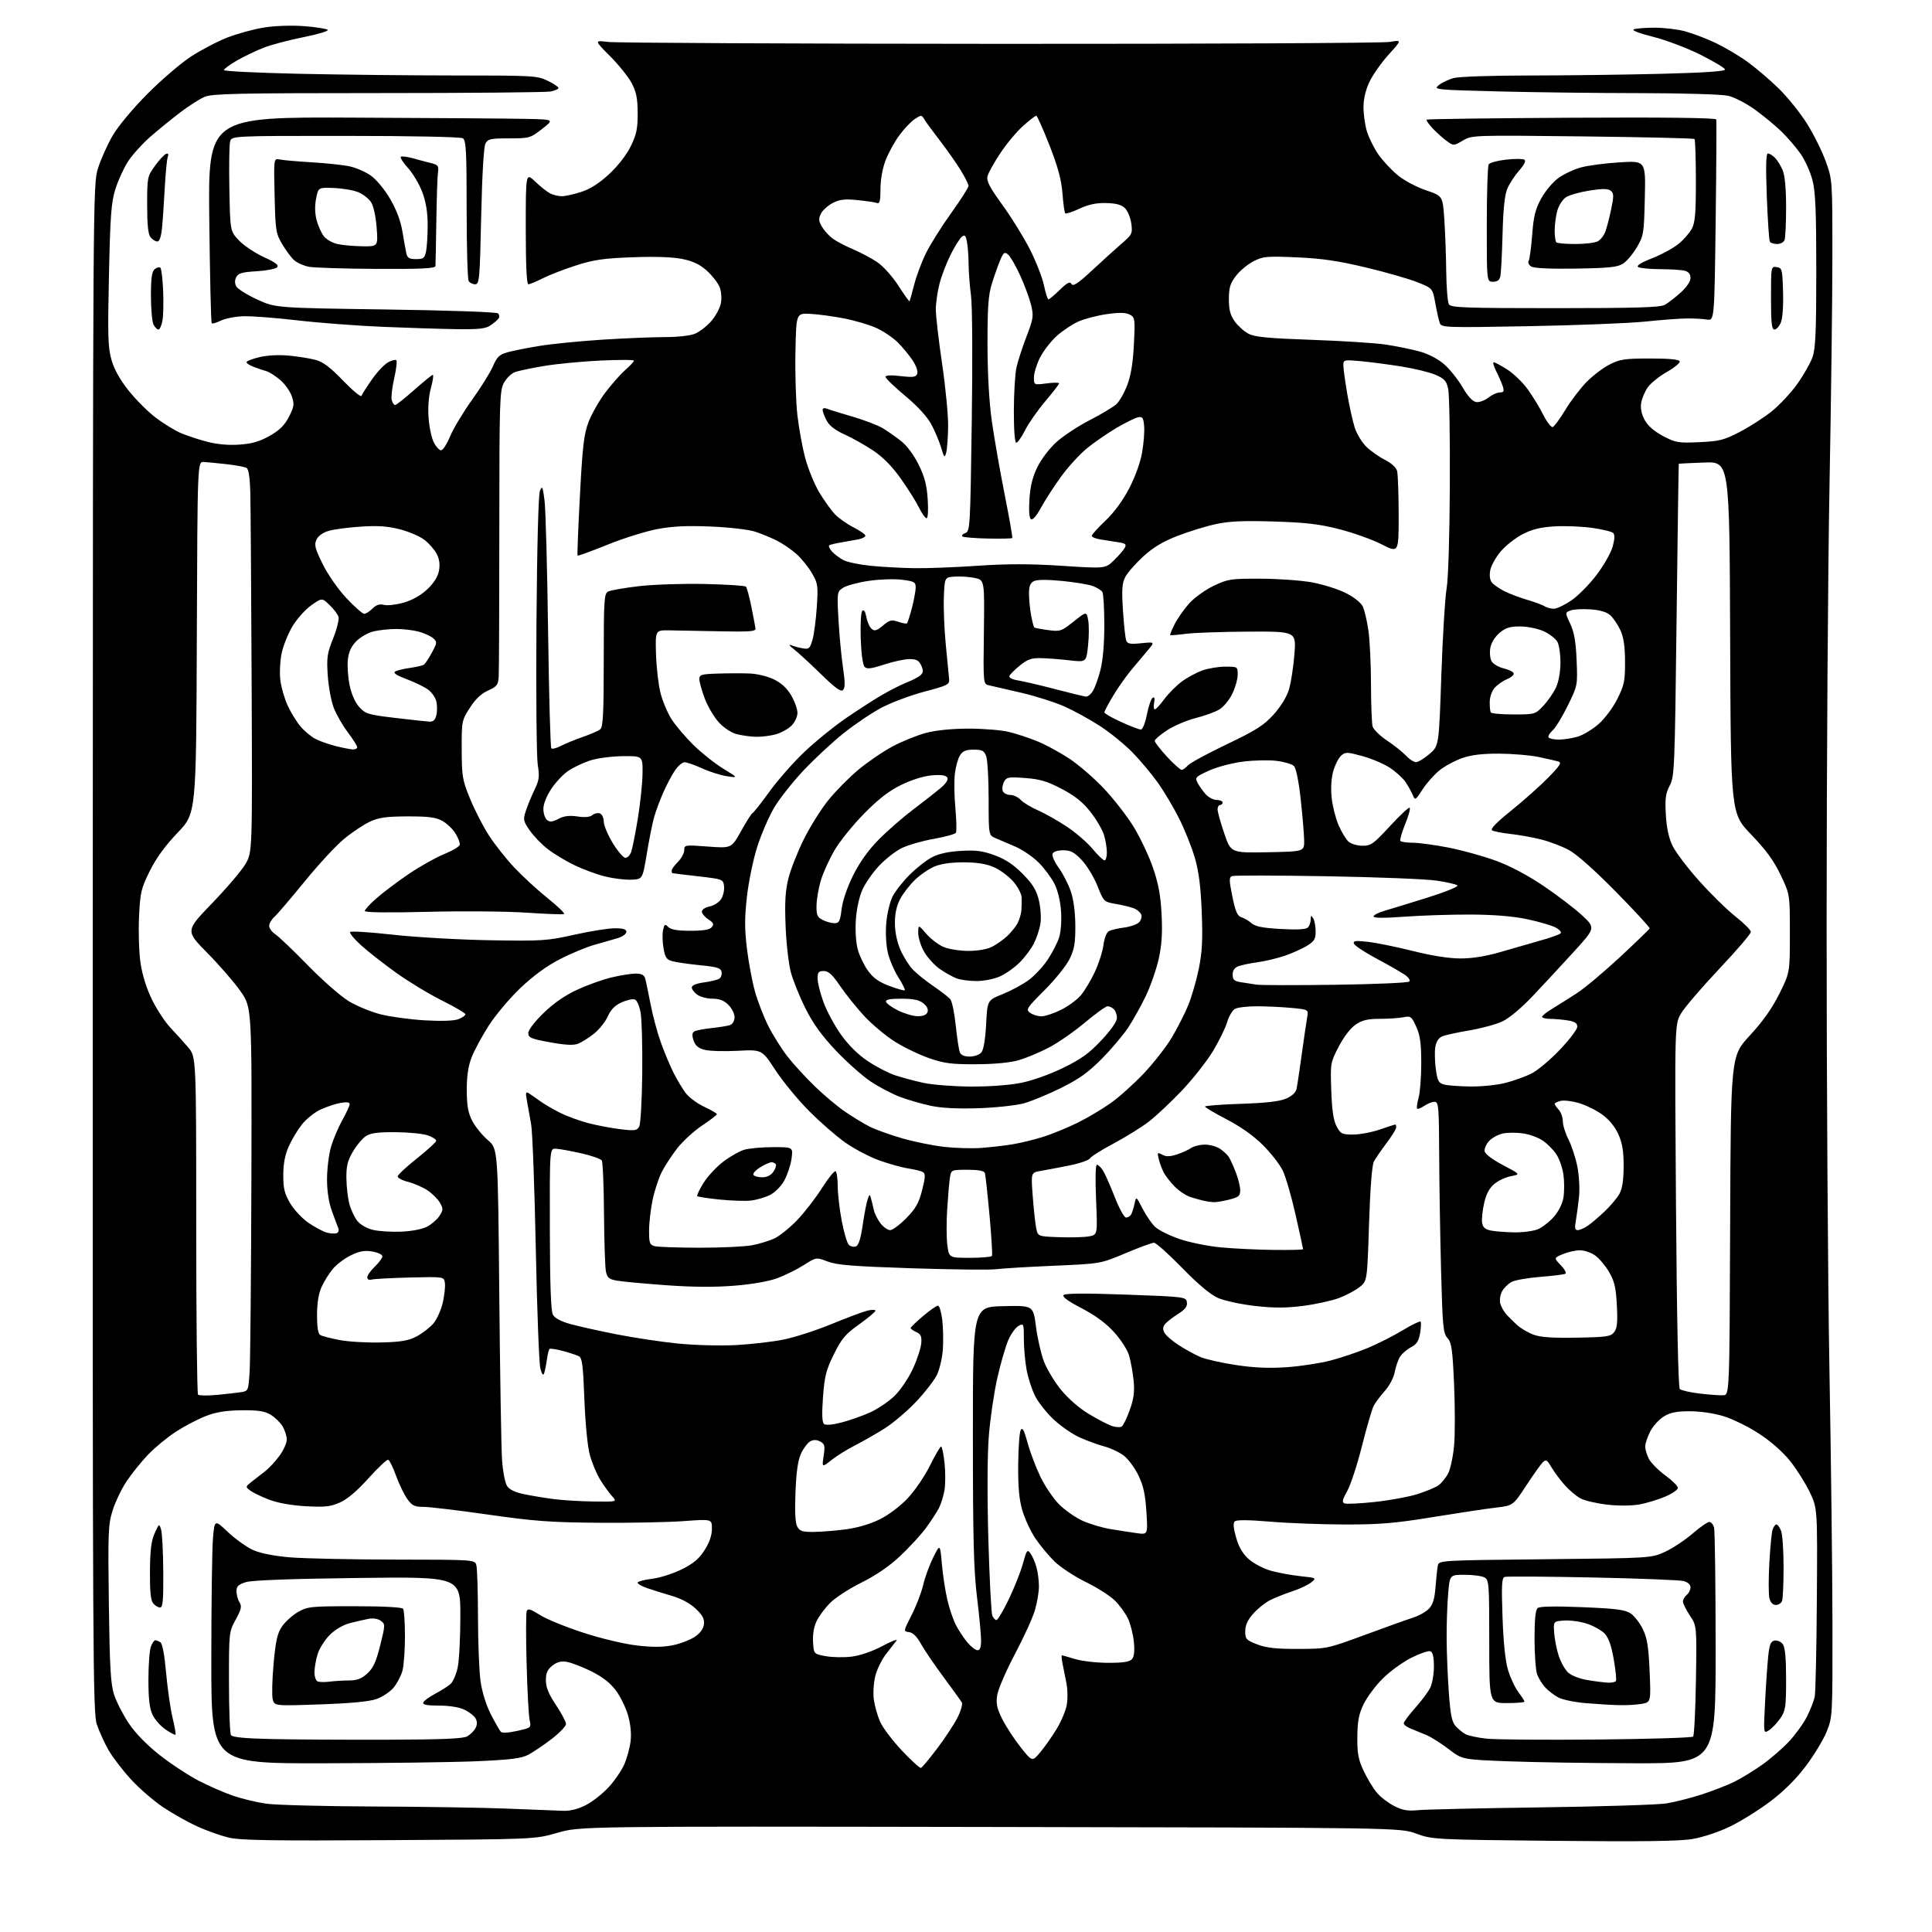 <?xml version="1.0" encoding="UTF-8" standalone="no"?>
<svg 
  version="1.1" 
  xmlns="http://www.w3.org/2000/svg" 
  xmlns:xlink="http://www.w3.org/1999/xlink" 
  xmlns:svg="http://www.w3.org/2000/svg"
  xmlns:rdf="http://www.w3.org/1999/02/22-rdf-syntax-ns#"
  xmlns:cc="http://creativecommons.org/ns#"
  xmlns:dc="http://purl.org/dc/elements/1.1/"
  viewBox="0 0 768 768"
  width="768"
  height="768"
>
<style>svg {background-color: white; }</style>"
<path stroke="none" fill="black" fill-rule="evenodd" d="M154.56,731.49C107.68,731.77 95.40,731.57 90.81,730.45C87.68,729.69 82.14,727.72 78.49,726.07C74.85,724.42 68.77,721.00 64.98,718.49C61.19,715.97 55.36,710.93 52.02,707.28C48.68,703.64 44.66,698.37 43.07,695.58C41.49,692.79 39.44,688.25 38.50,685.50C36.92,680.84 36.81,659.83 36.87,376.96C36.94,76.09 36.96,73.35 38.94,66.96C40.04,63.41 42.65,57.58 44.72,54.00C46.92,50.22 52.68,43.29 58.50,37.42C64.00,31.88 71.81,25.17 75.86,22.52C79.91,19.87 86.49,16.43 90.49,14.88C94.49,13.33 101.07,11.54 105.13,10.91C109.42,10.24 116.05,10.03 120.97,10.40C125.63,10.76 129.82,11.42 130.27,11.87C130.72,12.32 126.46,13.61 120.80,14.74C115.13,15.86 108.03,17.73 105.00,18.89C101.97,20.05 97.14,22.36 94.25,24.02C91.36,25.68 89.00,27.41 89.00,27.86C89.00,28.31 102.57,28.98 119.16,29.34C135.75,29.70 163.74,30.00 181.35,30.00C211.78,30.00 213.58,30.10 217.68,32.09C220.06,33.24 222.00,34.53 222.00,34.96C222.00,35.40 220.59,36.03 218.88,36.37C217.16,36.72 186.32,37.00 150.34,37.00C94.98,37.00 84.39,37.23 81.41,38.47C79.47,39.28 75.09,42.06 71.69,44.65C68.29,47.23 62.89,51.63 59.70,54.42C56.52,57.21 52.53,61.64 50.85,64.25C49.17,66.87 46.92,71.81 45.85,75.23C44.21,80.52 43.82,85.72 43.31,109.48C42.78,133.85 42.92,138.24 44.36,143.20C45.46,146.97 47.80,151.11 51.26,155.43C54.14,159.02 58.98,163.83 62.00,166.11C65.03,168.39 69.43,171.09 71.80,172.11C74.16,173.14 78.89,174.70 82.30,175.59C86.33,176.64 90.83,177.05 95.18,176.74C100.16,176.40 103.20,175.52 107.18,173.27C111.13,171.03 113.10,169.09 114.85,165.70C116.91,161.69 117.06,160.71 116.04,157.62C115.40,155.68 113.36,152.77 111.50,151.14C109.65,149.51 107.09,147.88 105.82,147.52C104.54,147.16 102.26,146.39 100.75,145.81C99.24,145.23 98.00,144.41 98.00,143.98C98.00,143.55 100.31,142.65 103.13,141.97C106.26,141.22 110.85,140.98 114.88,141.37C118.52,141.71 123.30,142.48 125.50,143.07C128.43,143.86 131.35,146.07 136.40,151.33C140.20,155.27 143.48,157.98 143.70,157.35C143.92,156.72 145.77,153.80 147.82,150.88C149.86,147.95 152.74,144.88 154.21,144.06C155.68,143.23 157.18,142.85 157.54,143.21C157.90,143.57 157.52,146.82 156.69,150.44C155.87,154.06 155.43,157.92 155.71,159.01C156.00,160.10 156.61,161.00 157.07,161.00C157.53,161.00 160.95,158.30 164.66,155.00C168.38,151.70 171.71,149.00 172.06,149.00C172.42,149.00 172.07,151.36 171.29,154.25C170.39,157.54 170.05,161.99 170.37,166.17C170.64,169.85 171.59,174.23 172.46,175.92C173.34,177.62 174.63,179.00 175.34,179.00C176.05,179.00 177.67,176.49 178.94,173.42C180.21,170.36 184.14,163.83 187.66,158.92C191.19,154.01 194.93,148.00 195.97,145.56C197.55,141.88 198.52,140.95 201.69,140.05C203.78,139.46 209.55,138.31 214.50,137.50C219.45,136.70 230.70,135.58 239.50,135.02C248.30,134.46 259.45,134.01 264.28,134.00C269.39,134.00 274.42,133.43 276.30,132.65C278.08,131.91 280.96,129.67 282.72,127.67C284.47,125.68 286.20,122.45 286.57,120.50C286.96,118.43 286.72,115.74 286.00,113.99C285.32,112.36 283.06,109.48 280.98,107.60C278.27,105.16 275.53,103.84 271.35,102.97C267.54,102.17 260.61,101.93 251.50,102.26C239.94,102.69 236.02,103.25 229.00,105.51C224.32,107.01 218.38,109.31 215.78,110.62C213.19,111.93 210.60,113.00 210.03,113.00C209.35,113.00 209.00,105.41 209.00,90.80C209.00,68.59 209.00,68.59 212.75,72.18C214.81,74.15 217.48,76.27 218.68,76.88C219.89,77.50 221.97,78.00 223.32,78.00C224.67,78.00 228.15,77.23 231.05,76.29C234.63,75.14 238.20,72.86 242.13,69.22C245.63,65.98 249.03,61.61 250.71,58.18C253.02,53.48 253.50,51.21 253.48,45.00C253.46,39.07 252.96,36.56 251.09,33.02C249.79,30.56 245.90,25.72 242.46,22.27C236.19,16.00 236.19,16.00 241.85,16.68C244.96,17.05 315.00,17.39 397.50,17.43C480.00,17.47 549.71,17.12 552.41,16.67C557.31,15.83 557.31,15.83 552.04,21.67C549.14,24.87 545.70,29.75 544.40,32.50C542.87,35.71 542.02,39.32 542.01,42.59C542.00,45.39 542.61,49.72 543.36,52.21C544.11,54.70 546.14,58.80 547.87,61.31C549.60,63.82 553.08,67.57 555.62,69.65C558.17,71.75 563.17,74.41 566.86,75.65C573.50,77.88 573.50,77.88 574.14,87.19C574.49,92.31 574.83,101.67 574.90,108.00C574.97,114.33 575.46,120.17 575.98,121.00C576.80,122.29 582.61,122.50 618.22,122.50C650.71,122.49 660.00,122.21 661.84,121.16C663.12,120.43 665.94,118.24 668.09,116.30C670.45,114.17 672.00,111.87 672.00,110.50C672.00,108.99 671.24,108.03 669.75,107.63C668.51,107.30 664.12,107.01 660.00,107.00C655.88,106.98 651.92,106.60 651.22,106.16C650.37,105.62 652.22,104.44 656.74,102.67C660.48,101.20 665.23,98.61 667.29,96.91C669.35,95.21 671.75,92.46 672.60,90.80C673.83,88.42 674.16,84.37 674.14,71.78C674.13,62.98 673.88,55.55 673.59,55.26C673.30,54.96 653.28,54.50 629.11,54.22C585.44,53.72 585.13,53.73 581.50,55.87C577.88,58.01 577.82,58.01 575.17,56.10C573.70,55.05 571.18,52.80 569.57,51.10C567.96,49.41 566.85,47.82 567.10,47.56C567.35,47.31 593.30,46.97 624.77,46.80C662.32,46.60 682.07,46.84 682.24,47.50C682.39,48.05 682.28,66.28 682.00,88.00C681.50,127.50 681.50,127.50 678.50,127.02C676.85,126.75 673.25,126.56 670.50,126.59C667.75,126.61 660.33,127.17 654.00,127.83C647.67,128.49 626.87,129.31 607.78,129.66C574.86,130.27 573.02,130.21 572.36,128.49C571.98,127.50 571.18,123.97 570.58,120.65C569.50,114.62 569.50,114.62 563.50,112.21C560.20,110.88 550.98,108.23 543.00,106.33C531.94,103.69 525.41,102.73 515.47,102.30C503.52,101.78 502.10,101.91 498.28,103.86C495.99,105.03 492.85,107.64 491.31,109.66C489.01,112.68 488.50,114.35 488.50,118.92C488.50,123.16 489.06,125.28 490.83,127.77C492.11,129.56 494.58,131.77 496.33,132.68C498.83,133.98 504.14,134.48 521.50,135.09C533.60,135.51 546.88,136.36 551.00,136.99C555.12,137.62 561.07,138.84 564.21,139.69C567.66,140.63 571.53,142.61 573.96,144.70C576.19,146.60 579.49,150.71 581.31,153.83C583.50,157.57 585.37,159.61 586.81,159.82C588.02,160.00 590.19,159.21 591.64,158.07C593.09,156.93 595.14,156.00 596.20,156.00C597.75,156.00 597.99,155.55 597.44,153.75C597.06,152.51 595.89,149.81 594.85,147.75C593.81,145.69 593.33,144.00 593.78,144.00C594.24,144.00 596.64,145.29 599.11,146.86C601.59,148.43 605.23,151.92 607.19,154.61C609.15,157.30 611.96,161.89 613.43,164.82C614.90,167.74 616.61,169.96 617.22,169.76C617.84,169.55 620.10,166.49 622.24,162.94C624.38,159.40 628.16,154.43 630.64,151.89C633.12,149.35 637.25,146.21 639.82,144.90C643.94,142.80 645.87,142.51 655.91,142.51C663.50,142.50 667.45,142.88 667.70,143.63C667.91,144.25 665.64,146.14 662.65,147.83C659.66,149.52 656.23,152.27 655.04,153.94C653.85,155.61 652.66,158.45 652.38,160.24C652.06,162.36 652.56,164.73 653.81,167.00C655.07,169.29 657.59,171.48 661.11,173.34C666.12,175.98 667.13,176.15 675.50,175.77C683.45,175.41 685.32,174.94 691.50,171.74C695.35,169.75 701.05,166.10 704.16,163.62C707.27,161.14 711.88,156.22 714.41,152.68C716.94,149.14 719.68,144.33 720.50,141.99C721.71,138.58 722.00,131.82 722.00,107.58C722.00,83.92 721.67,76.17 720.49,71.63C719.66,68.44 717.56,63.76 715.82,61.23C714.07,58.70 710.59,54.64 708.08,52.21C705.56,49.78 700.77,45.84 697.44,43.45C694.11,41.05 689.38,38.63 686.94,38.07C684.44,37.50 669.11,37.04 651.91,37.02C635.09,37.01 609.71,36.70 595.51,36.34C570.38,35.69 569.75,35.62 571.92,33.86C573.15,32.86 575.81,31.59 577.83,31.03C579.90,30.46 593.11,30.01 608.09,30.01C622.71,30.00 646.24,29.70 660.37,29.34C678.15,28.88 685.96,28.34 685.73,27.59C685.55,26.99 681.15,24.36 675.95,21.75C670.73,19.13 662.31,15.94 657.16,14.64C651.39,13.18 648.46,12.04 649.49,11.64C650.41,11.29 654.16,11.01 657.83,11.01C661.50,11.02 666.87,11.65 669.77,12.43C672.67,13.20 678.02,15.22 681.66,16.93C685.31,18.63 691.03,21.99 694.39,24.39C697.75,26.80 703.44,31.63 707.03,35.14C710.62,38.65 715.73,45.00 718.37,49.25C721.02,53.49 724.36,60.24 725.80,64.24C728.39,71.47 728.41,71.64 728.40,102.00C728.40,118.78 727.88,159.72 727.26,193.00C726.63,226.28 726.12,304.57 726.11,367.00C726.10,429.43 726.61,509.30 727.23,544.50C727.86,579.70 728.40,625.15 728.43,645.50C728.48,682.02 728.45,682.57 726.14,688.32C724.86,691.52 721.13,697.68 717.86,702.02C713.94,707.23 709.12,712.02 703.71,716.11C699.19,719.51 692.01,723.99 687.73,726.06C683.24,728.24 676.95,730.33 672.79,731.03C667.57,731.92 652.57,732.11 617.56,731.76C570.12,731.27 569.42,731.24 563.00,728.90C556.50,726.53 556.50,726.53 393.55,726.25C230.61,725.97 230.61,725.97 221.61,728.56C212.62,731.15 212.62,731.15 154.56,731.49zM223.78,719.82C226.61,719.94 229.68,719.18 232.82,717.59C235.44,716.26 239.51,713.08 241.88,710.52C244.24,707.95 247.06,703.86 248.14,701.42C249.21,698.99 250.35,694.82 250.67,692.17C251.03,689.07 250.66,685.33 249.61,681.73C248.72,678.65 246.50,674.19 244.70,671.82C242.48,668.91 239.31,666.47 234.96,664.32C231.41,662.58 227.07,660.91 225.33,660.62C223.07,660.23 221.43,660.66 219.58,662.11C217.61,663.66 217.00,665.05 217.00,667.96C217.00,670.74 218.08,673.39 221.00,677.76C223.20,681.06 225.00,684.46 225.00,685.32C225.00,686.18 222.41,688.87 219.25,691.30C216.09,693.72 211.93,696.53 210.00,697.54C207.22,699.00 203.01,699.53 189.50,700.12C180.15,700.53 152.59,700.89 128.25,700.93C84.00,701.00 84.00,701.00 84.00,660.15C84.00,637.68 84.29,615.86 84.65,611.65C85.29,603.99 85.29,603.99 90.65,609.05C93.59,611.83 98.10,615.04 100.66,616.18C103.64,617.49 108.99,618.54 115.42,619.08C120.96,619.54 139.74,619.93 157.13,619.96C188.77,620.00 188.77,620.00 189.37,622.25C189.70,623.49 189.99,632.83 190.01,643.00C190.02,653.17 190.49,664.65 191.05,668.50C191.65,672.69 193.30,677.91 195.14,681.50C196.84,684.80 198.61,687.91 199.08,688.42C199.59,688.97 202.17,688.83 205.57,688.07C211.19,686.81 211.20,686.81 210.52,683.66C210.14,681.92 209.61,671.82 209.33,661.21C209.04,650.60 209.07,641.27 209.38,640.46C209.83,639.29 210.86,639.59 214.63,641.98C217.21,643.62 224.99,646.79 231.91,649.04C239.16,651.39 248.23,653.54 253.30,654.12C259.53,654.83 263.67,654.79 267.49,654.00C270.45,653.39 274.37,651.88 276.19,650.66C278.36,649.20 279.61,647.48 279.82,645.65C280.07,643.52 279.30,642.08 276.55,639.48C274.31,637.37 270.78,635.46 267.22,634.43C264.08,633.52 259.58,632.11 257.24,631.30C254.90,630.49 253.21,629.47 253.48,629.03C253.75,628.59 256.45,627.92 259.47,627.55C262.49,627.17 267.71,625.48 271.08,623.80C275.69,621.50 277.93,619.61 280.10,616.17C282.02,613.15 283.00,610.29 283.00,607.72C283.00,603.83 283.00,603.83 271.75,604.67C265.56,605.12 250.38,605.42 238.00,605.32C218.84,605.18 212.31,604.69 194.00,602.07C182.18,600.38 170.62,599.00 168.32,599.00C164.76,599.00 163.80,598.52 161.88,595.83C160.64,594.09 158.64,589.95 157.44,586.63C156.24,583.30 154.83,580.44 154.31,580.27C153.80,580.10 150.28,583.41 146.49,587.62C141.97,592.66 138.06,595.97 135.12,597.27C131.36,598.93 129.18,599.17 121.57,598.75C115.84,598.42 110.45,597.46 106.94,596.12C103.88,594.95 100.51,593.32 99.44,592.50C97.54,591.03 97.55,590.96 100.00,589.04C101.38,587.97 103.79,586.09 105.37,584.87C106.95,583.64 109.54,580.86 111.12,578.67C112.70,576.49 114.00,573.60 114.00,572.25C114.00,570.91 113.26,568.56 112.36,567.04C111.46,565.52 109.33,563.43 107.61,562.39C105.17,560.92 102.66,560.54 96.00,560.61C89.84,560.68 85.95,561.31 81.85,562.89C78.75,564.08 73.42,566.87 70.01,569.07C66.60,571.27 61.60,575.39 58.89,578.22C56.18,581.04 52.33,585.82 50.33,588.82C48.33,591.83 45.83,597.04 44.78,600.40C43.01,606.00 42.89,609.01 43.27,637.50C43.61,662.90 43.98,669.43 45.35,673.65C46.27,676.48 48.88,681.59 51.16,685.00C53.79,688.94 58.25,693.53 63.40,697.60C67.85,701.12 74.88,705.74 79.00,707.88C83.12,710.01 89.32,712.71 92.78,713.88C96.23,715.06 102.08,716.45 105.78,716.99C109.47,717.52 128.47,718.03 148.00,718.11C167.53,718.18 191.60,718.56 201.50,718.95C211.40,719.33 221.43,719.72 223.78,719.82zM563.50,719.58C566.25,719.29 588.30,718.79 612.50,718.46C636.70,718.13 659.20,717.42 662.50,716.88C665.80,716.34 672.10,714.74 676.50,713.31C680.90,711.89 686.75,709.61 689.50,708.24C692.25,706.88 697.20,703.85 700.50,701.51C703.80,699.17 708.60,695.00 711.17,692.26C713.73,689.51 716.94,685.07 718.29,682.38C719.65,679.70 721.03,676.15 721.38,674.50C721.72,672.85 722.10,655.30 722.23,635.50C722.47,599.50 722.47,599.50 719.33,593.00C717.60,589.42 714.10,583.89 711.53,580.69C708.73,577.19 703.87,572.91 699.31,569.94C695.15,567.22 688.83,564.10 685.27,563.00C681.39,561.80 675.97,561.00 671.76,561.00C666.37,561.00 663.95,561.49 661.34,563.10C659.47,564.26 657.05,566.94 655.97,569.06C654.89,571.18 654.00,573.86 654.00,575.01C654.00,576.16 654.66,578.38 655.47,579.94C656.28,581.51 659.20,584.45 661.97,586.48C664.74,588.51 667.00,590.75 667.00,591.46C667.00,592.17 664.74,593.73 661.97,594.92C659.21,596.10 654.60,597.51 651.72,598.03C648.60,598.60 643.47,598.64 638.96,598.13C634.81,597.65 630.04,596.56 628.36,595.68C626.67,594.81 623.81,592.40 621.98,590.33C620.16,588.25 617.78,585.05 616.69,583.20C614.95,580.25 614.54,580.03 613.24,581.33C612.43,582.14 609.45,586.34 606.62,590.65C601.48,598.50 601.48,598.50 594.49,599.32C590.65,599.77 579.40,601.47 569.50,603.08C554.70,605.50 548.55,606.02 534.89,606.01C525.76,606.00 512.33,605.50 505.05,604.89C496.16,604.15 491.48,604.12 490.81,604.79C490.13,605.47 490.32,607.60 491.40,611.29C492.51,615.13 494.05,617.72 496.50,619.87C498.43,621.56 502.37,623.60 505.25,624.41C508.14,625.21 513.41,626.18 516.96,626.56C523.37,627.24 523.40,627.26 521.19,629.05C519.96,630.04 516.61,631.62 513.73,632.56C510.85,633.50 506.88,635.09 504.91,636.08C502.93,637.07 499.89,639.50 498.16,641.48C495.95,643.99 495.00,646.08 495.00,648.45C495.00,651.56 495.38,651.98 499.75,653.67C503.39,655.07 507.19,655.49 516.00,655.47C527.44,655.44 527.58,655.42 542.50,649.92C550.75,646.87 559.40,643.78 561.72,643.04C564.03,642.31 566.89,640.69 568.05,639.45C569.60,637.80 570.30,635.48 570.65,630.84C570.91,627.35 571.31,623.55 571.55,622.38C571.97,620.27 572.14,620.26 614.24,619.82C656.50,619.38 656.50,619.38 662.00,616.81C665.02,615.40 669.90,612.16 672.83,609.62C675.76,607.08 678.75,605.00 679.47,605.00C680.18,605.00 681.04,606.01 681.37,607.25C681.70,608.49 681.98,630.09 681.99,655.25C682.00,701.00 682.00,701.00 649.75,700.92C632.01,700.88 609.34,700.53 599.38,700.14C581.26,699.44 581.26,699.44 575.88,695.31C572.92,693.04 568.92,690.51 567.00,689.69C565.08,688.88 562.26,687.72 560.75,687.13C559.24,686.53 558.00,685.60 558.00,685.05C558.00,684.51 560.02,681.80 562.48,679.02C564.94,676.25 567.64,672.66 568.48,671.04C569.32,669.42 570.00,665.59 570.00,662.52C570.00,658.67 569.57,656.77 568.60,656.40C567.84,656.11 564.39,657.29 560.94,659.03C557.50,660.77 552.37,664.51 549.55,667.35C546.73,670.18 543.34,674.75 542.03,677.50C540.14,681.43 539.61,684.21 539.56,690.50C539.51,697.11 539.95,699.45 542.09,704.00C543.51,707.02 545.88,710.92 547.34,712.65C548.81,714.38 551.92,716.76 554.25,717.94C557.53,719.60 559.64,719.97 563.50,719.58zM366.10,702.78C366.54,702.63 369.43,699.15 372.53,695.06C375.63,690.97 379.26,685.44 380.62,682.77C381.97,680.11 382.74,677.38 382.34,676.71C381.94,676.05 378.61,671.45 374.95,666.50C371.28,661.55 367.25,655.61 365.99,653.30C364.47,650.54 362.90,649.00 361.38,648.80C359.07,648.50 359.07,648.50 362.39,642.00C364.22,638.42 366.29,633.02 366.99,630.00C367.70,626.98 369.49,622.06 370.98,619.09C373.69,613.67 373.69,613.67 374.40,621.59C374.78,625.94 375.75,632.32 376.54,635.77C377.33,639.22 378.86,643.77 379.94,645.89C381.02,648.00 383.09,651.14 384.54,652.87C385.99,654.59 387.81,656.00 388.59,656.00C389.56,656.00 390.00,654.79 390.00,652.10C390.00,649.95 389.27,642.18 388.37,634.85C387.06,624.12 386.74,611.48 386.74,570.50C386.73,519.50 386.73,519.50 398.73,519.22C410.73,518.94 410.73,518.94 411.80,527.27C412.39,531.84 413.80,538.06 414.93,541.09C416.06,544.11 419.13,549.22 421.74,552.43C424.61,555.96 429.00,559.78 432.80,562.06C436.26,564.14 440.36,566.28 441.90,566.82C443.45,567.35 445.23,567.47 445.87,567.08C446.50,566.69 447.97,563.70 449.12,560.43C450.74,555.83 451.08,553.18 450.61,548.62C450.28,545.39 449.46,540.94 448.80,538.74C448.14,536.53 445.44,532.36 442.80,529.48C439.61,525.98 435.29,522.81 429.90,520.01C424.43,517.16 422.13,515.47 422.82,514.78C423.50,514.10 431.74,514.05 447.67,514.63C471.15,515.49 471.50,515.53 471.81,517.70C472.04,519.33 471.14,520.52 468.30,522.31C466.19,523.64 463.88,525.44 463.17,526.30C462.22,527.44 462.14,528.40 462.90,529.81C463.47,530.88 466.09,533.14 468.73,534.83C471.37,536.52 475.23,538.62 477.31,539.49C479.39,540.36 485.69,541.77 491.30,542.62C498.49,543.71 504.42,543.97 511.41,543.49C516.86,543.12 524.74,541.92 528.91,540.83C533.09,539.74 539.72,537.51 543.65,535.87C547.58,534.24 553.80,531.08 557.48,528.87C561.16,526.65 564.40,525.07 564.68,525.35C564.97,525.63 564.89,527.71 564.51,529.95C563.98,533.09 563.14,534.39 560.92,535.54C559.32,536.37 557.37,538.04 556.58,539.27C555.79,540.50 554.83,543.26 554.43,545.40C554.03,547.63 552.34,550.85 550.50,552.90C548.74,554.88 546.74,557.55 546.06,558.83C545.39,560.12 543.30,567.27 541.42,574.73C539.55,582.19 536.90,590.27 535.55,592.69C533.56,596.25 533.36,597.20 534.51,597.64C535.29,597.94 540.69,597.67 546.51,597.05C552.33,596.42 559.89,595.04 563.30,593.98C566.71,592.92 570.52,591.34 571.76,590.47C573.00,589.59 574.76,587.44 575.67,585.69C576.58,583.94 577.64,578.92 578.03,574.55C578.42,570.18 578.41,559.27 578.02,550.30C577.40,536.31 577.03,533.69 575.40,531.89C573.68,529.99 573.44,527.43 572.85,505.15C572.49,491.59 572.15,470.94 572.10,459.25C572.01,439.59 571.87,438.00 570.22,438.00C569.24,438.00 567.42,438.72 566.16,439.60C564.90,440.48 563.64,440.98 563.36,440.70C563.08,440.42 563.33,438.46 563.92,436.34C564.51,434.23 564.98,428.00 564.97,422.50C564.96,414.69 564.52,411.54 562.97,408.13C561.11,404.03 560.79,403.79 557.87,404.38C556.15,404.72 551.95,405.00 548.52,405.00C543.70,405.00 541.53,405.51 538.91,407.28C536.86,408.66 534.21,412.10 532.17,416.03C528.86,422.42 528.82,422.64 529.20,433.50C529.48,441.43 530.07,445.41 531.32,447.75C532.91,450.73 533.46,451.00 537.87,451.00C540.52,451.00 545.30,450.10 548.50,449.00C551.70,447.90 554.47,447.00 554.66,447.00C554.85,447.00 555.00,447.52 555.00,448.16C555.00,448.80 553.27,451.61 551.16,454.41C549.05,457.21 546.79,460.50 546.14,461.73C545.39,463.13 544.67,472.42 544.21,486.59C543.48,509.21 543.48,509.21 540.49,511.61C538.84,512.93 535.15,514.90 532.29,515.98C529.42,517.06 522.99,518.47 518.00,519.11C511.13,519.99 506.46,519.99 498.83,519.13C493.28,518.49 486.68,517.07 484.16,515.95C481.15,514.62 476.26,510.52 469.87,503.96C464.52,498.48 459.51,494.00 458.73,494.00C457.95,494.00 452.86,495.88 447.41,498.17C437.50,502.35 437.50,502.35 419.00,503.15C408.82,503.59 398.48,504.21 396.00,504.53C393.52,504.85 378.45,504.68 362.50,504.16C339.10,503.39 332.63,502.87 328.99,501.47C324.47,499.74 324.47,499.74 319.54,502.88C316.82,504.60 312.11,506.94 309.07,508.07C305.67,509.35 299.12,510.50 292.02,511.08C284.28,511.71 275.42,511.66 265.00,510.91C256.48,510.29 247.70,509.49 245.51,509.12C242.10,508.55 241.42,508.00 240.87,505.47C240.52,503.84 240.18,493.50 240.10,482.50C240.03,471.50 239.63,461.96 239.21,461.31C238.80,460.66 235.09,459.37 230.98,458.44C226.87,457.52 222.38,456.71 221.00,456.63C218.50,456.50 218.50,456.50 218.57,488.50C218.61,510.47 218.99,521.16 219.78,522.61C220.52,523.97 222.95,525.28 226.71,526.32C229.89,527.20 238.12,529.04 245.00,530.40C251.88,531.76 262.90,533.42 269.50,534.08C276.22,534.75 286.36,535.02 292.57,534.69C298.65,534.36 307.20,533.37 311.57,532.48C315.93,531.60 324.45,528.84 330.50,526.35C336.55,523.87 342.96,521.47 344.75,521.02C346.54,520.58 348.00,520.57 348.00,521.02C348.00,521.46 345.10,523.90 341.55,526.43C336.04,530.36 334.56,532.11 331.48,538.35C328.38,544.62 327.77,547.04 327.15,555.39C326.66,562.14 326.79,565.41 327.56,566.05C328.26,566.63 330.89,566.40 334.59,565.44C337.84,564.60 342.98,562.78 346.00,561.40C349.02,560.03 353.37,557.07 355.65,554.83C357.94,552.60 361.19,547.78 362.87,544.14C364.55,540.49 366.05,535.93 366.21,534.01C366.44,531.20 366.06,530.33 364.25,529.52C363.01,528.97 362.00,528.25 362.00,527.92C362.00,527.59 364.22,525.44 366.93,523.16C369.64,520.87 372.31,519.00 372.86,519.00C373.41,519.00 374.17,521.48 374.54,524.51C374.92,527.54 375.04,532.82 374.81,536.26C374.58,539.69 373.53,544.28 372.48,546.46C371.43,548.63 367.71,553.45 364.20,557.17C360.69,560.89 355.05,565.69 351.66,567.82C348.27,569.96 343.02,572.96 340.00,574.49C336.98,576.01 332.75,578.64 330.61,580.33C326.71,583.39 326.71,583.39 327.41,578.76C328.02,574.71 327.84,573.99 326.05,573.03C324.65,572.28 323.40,572.25 322.13,572.93C321.10,573.48 319.46,575.62 318.48,577.69C317.21,580.36 316.56,584.79 316.22,593.04C315.90,600.83 316.12,605.36 316.91,606.82C317.88,608.64 318.93,608.99 323.29,608.97C326.15,608.95 331.88,608.50 336.00,607.97C340.69,607.37 345.78,605.89 349.59,604.02C353.20,602.25 357.76,598.83 360.79,595.62C363.61,592.65 367.60,586.79 369.67,582.61C371.74,578.42 373.74,575.00 374.10,575.00C374.47,575.00 375.08,577.94 375.47,581.53C375.85,585.12 375.85,589.96 375.46,592.28C375.08,594.60 374.07,597.85 373.23,599.50C372.38,601.15 370.03,604.75 368.00,607.50C365.96,610.25 361.34,615.26 357.73,618.64C353.43,622.66 348.11,626.30 342.36,629.14C337.53,631.54 331.92,635.19 329.90,637.26C327.88,639.32 325.47,642.59 324.56,644.52C323.53,646.69 323.01,649.84 323.20,652.76C323.50,657.49 323.50,657.49 328.27,658.36C330.90,658.83 335.54,658.91 338.59,658.53C341.93,658.12 346.79,656.43 350.78,654.32C354.43,652.38 356.95,651.40 356.38,652.15C355.80,652.89 353.94,655.30 352.23,657.50C350.52,659.70 348.58,663.66 347.93,666.29C347.28,668.93 347.02,673.13 347.36,675.63C347.71,678.14 348.83,682.10 349.87,684.44C350.91,686.79 354.81,691.94 358.53,695.89C362.26,699.83 365.66,702.94 366.10,702.78zM413.55,696.52C415.32,694.40 418.24,690.25 420.03,687.30C421.82,684.36 423.63,680.04 424.06,677.72C424.48,675.40 424.42,671.48 423.91,669.00C423.40,666.52 422.70,663.04 422.36,661.25C422.02,659.46 421.91,658.00 422.12,658.01C422.33,658.02 424.71,658.69 427.41,659.51C430.11,660.33 436.02,661.00 440.54,661.00C446.67,661.00 449.08,660.61 450.02,659.48C450.86,658.46 451.09,656.18 450.72,652.55C450.41,649.57 449.36,645.46 448.39,643.41C447.42,641.37 445.09,638.16 443.22,636.28C441.34,634.41 436.14,631.08 431.65,628.89C427.17,626.70 421.56,623.02 419.19,620.71C416.82,618.39 413.38,614.24 411.53,611.47C409.69,608.70 407.39,603.75 406.42,600.47C405.12,596.08 404.68,591.26 404.75,582.30C404.80,575.60 405.25,569.38 405.75,568.48C406.44,567.24 407.09,568.43 408.45,573.45C409.43,577.08 411.72,583.15 413.54,586.95C415.36,590.74 418.73,595.73 421.03,598.03C423.32,600.32 427.52,603.25 430.35,604.53C433.18,605.82 438.20,607.31 441.50,607.85C444.80,608.39 449.48,609.11 451.90,609.45C456.30,610.07 456.30,610.07 455.71,600.91C455.25,593.88 454.50,590.50 452.48,586.37C451.03,583.41 448.42,579.90 446.67,578.58C444.93,577.26 441.52,575.66 439.10,575.01C436.68,574.37 432.31,572.78 429.38,571.49C426.45,570.20 421.75,566.98 418.93,564.34C416.11,561.70 412.76,557.49 411.49,554.98C410.22,552.47 408.69,547.77 408.09,544.53C407.49,541.28 407.00,535.77 407.00,532.28C407.00,526.14 406.93,525.97 404.91,527.05C403.75,527.67 401.93,530.17 400.85,532.61C399.77,535.05 397.79,541.88 396.45,547.78C395.12,553.67 393.59,564.12 393.06,571.00C392.47,578.55 392.41,594.80 392.89,612.00C393.34,627.67 394.04,641.29 394.46,642.25C394.87,643.21 395.62,644.00 396.11,644.00C396.61,644.00 398.81,640.29 401.00,635.75C403.19,631.21 405.72,624.83 406.62,621.56C408.12,616.12 408.37,615.78 409.63,617.52C410.40,618.56 411.46,621.00 412.00,622.95C412.55,624.90 412.99,628.33 412.99,630.57C413.00,632.81 412.28,637.08 411.40,640.07C410.53,643.06 406.95,650.91 403.45,657.51C399.96,664.12 396.80,671.43 396.42,673.75C395.88,677.16 396.24,678.97 398.35,683.23C399.78,686.13 403.05,691.17 405.63,694.43C410.32,700.37 410.32,700.37 413.55,696.52zM153.00,691.57C175.72,691.51 184.07,691.17 185.73,690.23C186.95,689.53 188.43,688.06 189.01,686.98C189.73,685.64 189.75,684.39 189.07,683.13C188.52,682.10 186.52,680.53 184.63,679.63C182.52,678.63 178.62,678.00 174.52,678.00C169.75,678.00 167.95,677.66 168.24,676.79C168.46,676.13 170.60,674.55 173.01,673.28C175.41,672.00 178.17,670.25 179.13,669.38C180.09,668.51 181.35,665.57 181.94,662.85C182.52,660.13 183.00,650.90 183.00,642.34C183.00,626.77 183.00,626.77 142.25,627.27C115.45,627.60 100.22,628.16 97.75,628.93C94.74,629.86 94.00,630.58 94.00,632.56C94.00,633.92 94.54,635.89 95.20,636.94C96.19,638.54 95.94,639.70 93.70,643.82C91.02,648.73 91.00,648.94 91.02,668.64C91.02,679.56 91.38,689.05 91.81,689.72C92.34,690.57 97.18,691.05 107.54,691.29C115.77,691.49 136.22,691.61 153.00,691.57zM634.88,691.49C655.44,691.30 672.61,690.77 673.04,690.32C673.47,689.87 673.97,679.79 674.16,667.93C674.50,646.36 674.50,646.36 671.75,642.20C670.24,639.92 669.00,637.41 669.00,636.64C669.00,635.87 669.67,634.68 670.50,634.00C671.33,633.32 672.00,631.96 672.00,630.99C672.00,629.90 670.94,628.94 669.25,628.49C667.74,628.09 651.42,627.45 633.00,627.07C614.58,626.69 598.88,626.59 598.11,626.85C596.98,627.23 596.83,630.15 597.28,642.91C597.65,653.21 598.40,660.37 599.51,664.00C600.44,667.02 602.27,670.93 603.60,672.68C604.92,674.43 606.00,676.12 606.00,676.43C606.00,676.74 602.85,677.00 599.00,677.00C592.00,677.00 592.00,677.00 592.00,652.54C592.00,629.37 591.90,628.02 590.07,627.04C589.00,626.47 585.47,626.00 582.21,626.00C576.29,626.00 576.29,626.00 575.65,633.65C575.29,637.86 575.03,645.85 575.06,651.40C575.09,656.96 575.48,666.57 575.93,672.78C576.56,681.60 577.14,684.50 578.61,686.12C579.64,687.26 581.38,688.70 582.49,689.32C583.59,689.95 587.42,690.77 591.00,691.15C594.58,691.53 614.32,691.68 634.88,691.49zM69.76,689.57C69.56,689.78 67.79,688.86 65.84,687.53C63.88,686.21 61.55,683.56 60.64,681.66C59.44,679.13 59.00,675.36 59.00,667.66C59.00,661.87 59.44,655.98 59.98,654.57C60.51,653.15 61.30,652.01 61.73,652.02C62.15,652.02 63.07,652.39 63.76,652.83C64.55,653.33 65.41,657.94 66.04,665.07C66.60,671.36 67.76,679.36 68.60,682.85C69.45,686.34 69.97,689.36 69.76,689.57zM703.25,687.77C701.00,689.24 701.00,689.24 701.63,676.87C701.97,670.07 702.54,661.81 702.88,658.51C703.38,653.67 703.87,652.46 705.43,652.15C706.50,651.95 707.96,652.59 708.68,653.58C709.60,654.84 710.00,659.07 710.00,667.54C710.00,678.51 709.78,680.03 707.75,683.00C706.51,684.81 704.49,686.96 703.25,687.77zM127.29,677.52C109.08,678.16 109.08,678.16 108.40,675.46C108.03,673.98 108.19,667.62 108.76,661.34C109.60,652.10 110.25,649.26 112.13,646.51C113.42,644.64 116.27,642.07 118.48,640.80C122.28,638.63 123.52,638.50 141.00,638.50C152.18,638.50 159.79,638.90 160.23,639.50C160.64,640.05 160.97,645.00 160.98,650.50C160.98,656.00 160.52,662.17 159.96,664.22C159.39,666.26 157.80,669.27 156.43,670.90C155.06,672.52 152.04,674.54 149.72,675.37C146.88,676.39 139.54,677.09 127.29,677.52zM643.50,677.83C640.75,677.76 634.90,677.40 630.50,677.04C626.10,676.68 621.15,675.67 619.50,674.79C617.85,673.91 615.52,672.13 614.32,670.85C613.12,669.56 611.65,667.23 611.07,665.68C610.48,664.14 610.00,657.78 610.00,651.56C610.00,643.72 610.38,639.93 611.25,639.22C612.07,638.55 618.22,638.43 629.00,638.88C642.45,639.43 646.00,639.89 648.20,641.36C649.69,642.35 651.87,645.17 653.06,647.62C654.78,651.17 655.32,654.57 655.75,664.38C656.28,676.69 656.28,676.69 652.39,677.34C650.25,677.69 646.25,677.91 643.50,677.83zM131.00,668.48C132.93,668.23 136.41,668.02 138.73,668.01C141.94,668.00 143.70,667.33 145.99,665.25C148.36,663.10 149.48,660.66 151.13,654.07C153.17,645.90 153.18,645.60 151.39,644.29C150.28,643.48 148.33,643.17 146.52,643.51C144.86,643.82 141.51,644.59 139.07,645.22C136.35,645.92 133.25,647.75 131.05,649.95C129.07,651.93 126.90,655.39 126.23,657.64C125.55,659.89 125.00,663.10 125.00,664.78C125.00,666.46 125.56,668.08 126.25,668.38C126.94,668.69 129.07,668.73 131.00,668.48zM639.19,668.88C640.67,668.95 642.10,668.65 642.36,668.22C642.63,667.79 642.24,663.91 641.49,659.60C640.56,654.25 639.43,651.02 637.92,649.41C636.71,648.12 633.55,646.35 630.92,645.47C628.28,644.60 624.18,644.02 621.81,644.19C617.50,644.50 617.50,644.50 617.80,649.00C617.97,651.48 618.77,655.57 619.58,658.11C620.40,660.64 622.08,663.67 623.32,664.83C624.64,666.07 627.86,667.33 631.04,667.86C634.04,668.36 637.71,668.82 639.19,668.88zM63.62,639.00C62.86,639.00 61.63,638.26 60.89,637.36C59.91,636.19 59.55,632.60 59.61,624.61C59.67,616.23 60.13,612.52 61.48,609.50C63.22,605.60 63.29,605.56 64.03,608.00C64.46,609.38 64.85,616.91 64.90,624.75C64.98,636.24 64.73,639.00 63.62,639.00zM705.91,638.00C704.72,638.00 703.80,637.04 703.38,635.37C703.01,633.92 702.99,627.73 703.32,621.62C703.66,615.50 704.22,609.49 704.58,608.25C704.94,607.01 705.64,606.00 706.14,606.00C706.64,606.00 707.49,607.15 708.02,608.57C708.56,609.98 709.00,616.46 709.00,622.98C709.00,629.50 708.73,635.55 708.39,636.42C708.06,637.29 706.94,638.00 705.91,638.00zM235.92,596.87C245.35,597.00 245.35,597.00 243.30,594.75C242.17,593.51 240.06,590.59 238.61,588.25C237.16,585.91 235.28,581.41 234.44,578.25C233.55,574.90 232.66,565.69 232.30,556.20C231.79,542.69 231.42,539.77 230.09,539.11C229.22,538.67 226.35,537.73 223.72,537.02C221.09,536.31 218.71,535.96 218.43,536.24C218.15,536.52 217.67,538.50 217.37,540.63C217.07,542.76 216.58,545.17 216.27,546.00C215.92,546.95 215.38,546.23 214.80,544.00C214.29,542.08 213.48,520.70 212.99,496.50C212.50,472.30 211.67,450.02 211.15,447.00C210.64,443.98 209.88,439.75 209.47,437.61C208.86,434.42 208.98,433.86 210.11,434.53C210.88,434.99 212.85,436.35 214.50,437.57C216.15,438.78 219.78,440.92 222.57,442.31C225.36,443.71 230.46,445.58 233.90,446.47C237.35,447.37 243.08,448.45 246.64,448.88C252.38,449.57 253.23,449.45 254.10,447.81C254.65,446.79 255.18,437.31 255.30,426.73C255.41,416.15 255.13,405.34 254.68,402.69C254.22,399.97 253.21,397.64 252.38,397.31C251.56,397.00 249.19,397.51 247.10,398.45C244.43,399.66 242.81,401.30 241.60,404.04C240.66,406.17 238.18,409.27 236.09,410.93C234.00,412.59 231.13,414.38 229.72,414.92C227.92,415.60 224.60,415.42 218.58,414.32C211.07,412.94 210.00,412.48 210.00,410.67C210.00,409.45 212.49,406.17 216.06,402.71C220.10,398.77 224.56,395.69 229.48,393.42C233.52,391.55 239.69,389.34 243.17,388.52C246.65,387.70 250.93,387.02 252.68,387.01C254.85,387.00 256.04,387.56 256.41,388.75C256.71,389.71 257.67,394.26 258.54,398.85C259.41,403.44 261.27,410.42 262.68,414.35C264.09,418.28 266.38,423.75 267.77,426.50C269.15,429.25 271.34,432.88 272.62,434.57C273.91,436.26 277.22,438.70 279.98,439.99C282.74,441.28 284.99,442.60 284.97,442.92C284.96,443.24 282.30,445.27 279.07,447.43C275.84,449.59 271.42,453.64 269.24,456.43C267.07,459.22 264.29,463.46 263.07,465.86C261.85,468.25 260.22,473.20 259.44,476.86C258.67,480.51 258.03,486.04 258.02,489.13C258.00,494.14 258.25,494.83 260.25,495.37C261.49,495.70 269.53,495.98 278.11,495.99C286.70,495.99 296.07,495.56 298.94,495.01C301.80,494.47 305.80,493.25 307.82,492.30C309.85,491.36 313.87,488.13 316.78,485.13C319.68,482.13 324.13,476.39 326.68,472.37C329.22,468.36 331.69,465.31 332.15,465.59C332.62,465.88 333.00,468.52 333.00,471.45C333.00,474.38 333.71,480.54 334.57,485.14C335.43,489.74 336.70,494.08 337.39,494.79C338.08,495.49 339.35,495.80 340.22,495.47C341.31,495.05 342.15,492.43 342.96,486.83C343.61,482.41 344.49,477.84 344.93,476.67C345.69,474.59 345.73,474.59 346.27,476.52C346.57,477.61 347.07,479.66 347.39,481.09C347.70,482.51 348.90,484.87 350.05,486.34C351.20,487.80 352.92,489.00 353.86,489.00C354.80,489.00 357.68,486.86 360.25,484.25C364.02,480.42 365.24,478.27 366.55,473.12C367.85,468.05 367.92,466.57 366.93,465.95C366.24,465.53 363.63,464.87 361.15,464.50C358.66,464.13 353.44,462.68 349.56,461.29C345.68,459.90 339.57,456.70 336.00,454.18C332.43,451.66 325.90,445.97 321.50,441.53C317.10,437.08 311.11,429.79 308.19,425.32C302.88,417.20 302.88,417.20 293.19,417.71C287.86,417.99 281.96,417.82 280.07,417.32C277.59,416.66 276.37,415.62 275.70,413.59C275.03,411.58 275.11,410.55 275.97,410.02C276.64,409.60 279.77,409.00 282.93,408.67C286.08,408.34 289.42,407.78 290.33,407.43C291.26,407.07 292.00,405.70 292.00,404.35C292.00,403.01 290.90,400.80 289.55,399.45C287.80,397.70 285.99,397.00 283.27,397.00C281.17,397.00 278.44,396.30 277.22,395.44C276.00,394.59 275.00,393.28 275.00,392.54C275.00,391.68 276.76,390.95 279.80,390.53C282.44,390.16 285.18,389.51 285.90,389.06C286.61,388.62 287.03,387.41 286.84,386.38C286.54,384.81 285.16,384.37 278.49,383.71C274.09,383.28 269.16,382.58 267.52,382.15C264.95,381.49 264.43,380.76 263.76,376.94C263.33,374.50 263.25,371.27 263.57,369.76C264.09,367.32 264.32,367.18 265.65,368.51C266.70,369.56 269.30,370.00 274.45,370.00C279.57,370.00 282.11,369.57 282.94,368.57C283.90,367.41 283.64,366.81 281.57,365.45C280.16,364.53 279.00,363.14 279.00,362.36C279.00,361.58 280.38,360.67 282.07,360.34C283.75,360.00 285.81,358.69 286.64,357.43C287.47,356.16 288.00,353.86 287.82,352.31C287.50,349.53 287.40,349.49 277.50,348.34C272.00,347.71 267.39,347.15 267.25,347.09C267.11,347.04 267.00,346.57 267.00,346.05C267.00,345.52 268.12,343.97 269.50,342.59C270.88,341.22 272.00,339.13 272.00,337.95C272.00,335.87 272.24,335.83 281.39,336.52C290.78,337.22 290.78,337.22 294.59,330.36C296.68,326.59 298.75,323.35 299.19,323.17C299.62,322.99 302.64,319.15 305.90,314.64C309.16,310.13 315.36,303.08 319.68,298.97C324.00,294.86 331.36,288.87 336.02,285.66C340.68,282.46 347.20,278.25 350.50,276.32C353.80,274.39 358.30,272.11 360.50,271.26C362.70,270.41 365.14,269.12 365.93,268.39C367.07,267.34 367.12,266.56 366.20,264.54C365.28,262.52 364.32,262.00 361.54,262.00C359.62,262.00 355.09,262.97 351.48,264.16C346.36,265.84 344.64,266.05 343.71,265.11C342.98,264.38 342.36,259.92 342.15,253.85C341.96,248.17 342.23,243.37 342.78,242.82C343.41,242.19 343.98,243.08 344.40,245.32C344.76,247.24 345.71,249.34 346.51,250.01C347.68,250.98 348.55,250.72 350.99,248.66C353.64,246.43 354.41,246.25 357.06,247.17C358.73,247.75 360.31,248.02 360.57,247.77C360.82,247.51 361.70,244.74 362.52,241.60C363.33,238.47 364.00,234.83 364.00,233.52C364.00,231.39 363.43,231.07 358.48,230.45C355.44,230.07 349.49,230.28 345.26,230.91C341.03,231.54 336.48,232.77 335.14,233.65C332.74,235.22 332.71,235.38 333.31,246.37C333.65,252.49 334.45,261.02 335.09,265.32C335.97,271.19 335.98,273.42 335.12,274.28C334.26,275.14 332.05,273.55 326.24,267.87C321.98,263.72 317.15,259.27 315.50,258.00C313.75,256.65 313.33,256.02 314.50,256.49C315.60,256.92 317.70,257.49 319.17,257.74C321.56,258.15 321.97,257.78 322.97,254.35C323.58,252.23 324.36,246.37 324.69,241.33C325.25,232.70 325.13,231.90 322.68,227.72C321.25,225.27 318.47,221.87 316.51,220.14C314.55,218.42 311.10,216.07 308.84,214.92C306.58,213.77 302.66,212.15 300.12,211.33C297.52,210.49 289.81,209.60 282.50,209.30C272.96,208.91 267.29,209.18 261.20,210.34C256.63,211.20 247.72,214.00 241.39,216.57C235.06,219.13 229.75,221.06 229.59,220.86C229.42,220.66 229.85,209.93 230.53,197.00C231.57,177.24 232.12,172.59 233.95,167.76C235.16,164.60 238.14,159.35 240.59,156.09C243.04,152.84 246.61,148.80 248.52,147.12C250.43,145.44 252.00,143.75 252.00,143.38C252.00,143.00 246.04,142.98 238.75,143.32C231.46,143.67 221.38,144.63 216.34,145.47C211.31,146.30 206.04,147.41 204.64,147.95C203.24,148.48 201.29,150.40 200.30,152.21C198.63,155.26 198.50,159.46 198.49,210.50C198.48,240.75 198.37,267.12 198.24,269.10C198.03,272.24 197.49,272.93 194.01,274.50C191.29,275.72 188.98,277.92 186.76,281.38C183.56,286.38 183.50,286.66 183.54,297.98C183.57,308.65 183.81,310.09 186.85,317.50C188.65,321.90 191.99,328.43 194.29,332.00C196.58,335.57 201.17,341.38 204.48,344.90C207.79,348.41 213.76,353.90 217.75,357.09C221.73,360.28 224.65,363.09 224.25,363.34C223.84,363.58 217.20,363.34 209.50,362.81C201.80,362.27 184.14,362.11 170.25,362.46C154.29,362.86 145.00,362.74 145.00,362.13C145.00,361.60 147.09,359.33 149.65,357.08C152.21,354.82 157.95,350.51 162.40,347.48C166.86,344.45 173.20,340.88 176.50,339.55C179.80,338.21 182.62,336.53 182.76,335.81C182.90,335.09 182.14,333.06 181.05,331.30C179.97,329.54 177.61,327.29 175.79,326.30C173.20,324.88 170.27,324.51 162.00,324.53C153.50,324.56 150.64,324.96 147.00,326.65C144.53,327.80 139.91,330.88 136.74,333.50C133.57,336.12 126.54,343.72 121.12,350.38C115.69,357.05 110.30,363.36 109.13,364.40C107.96,365.45 107.00,367.09 107.00,368.04C107.00,368.99 108.09,370.48 109.42,371.36C110.75,372.23 116.58,377.80 122.37,383.73C128.16,389.66 135.47,396.07 138.61,397.97C141.74,399.88 147.46,402.23 151.30,403.21C155.14,404.18 163.06,405.26 168.89,405.60C175.60,405.98 180.51,405.81 182.25,405.13C183.76,404.54 185.00,403.67 185.00,403.20C185.00,402.73 180.84,400.28 175.75,397.75C170.66,395.22 162.43,390.23 157.45,386.67C152.47,383.10 146.17,378.16 143.45,375.69C140.73,373.22 138.82,370.87 139.21,370.47C139.61,370.07 147.26,370.56 156.21,371.56C165.17,372.56 182.48,373.55 194.67,373.76C215.59,374.11 217.49,373.99 228.29,371.57C234.59,370.16 241.82,369.00 244.37,369.00C247.71,369.00 249.00,369.40 249.00,370.42C249.00,371.20 247.54,372.30 245.75,372.85C243.96,373.40 239.80,374.60 236.50,375.52C233.20,376.43 226.90,379.05 222.50,381.33C217.22,384.06 211.87,387.98 206.78,392.84C202.53,396.89 196.86,403.65 194.18,407.86C191.50,412.06 188.45,417.75 187.40,420.50C186.08,423.97 185.52,427.95 185.55,433.50C185.59,439.69 186.09,442.44 187.77,445.64C188.96,447.92 191.73,451.33 193.94,453.21C197.94,456.64 197.94,456.64 198.47,514.57C198.77,546.43 199.26,576.10 199.58,580.50C199.89,584.90 200.78,589.48 201.55,590.67C202.49,592.14 204.72,593.22 208.37,593.97C211.35,594.59 216.65,595.47 220.15,595.92C223.64,596.38 230.74,596.80 235.92,596.87zM85.97,554.52C89.56,554.19 93.90,553.70 95.61,553.44C98.72,552.96 98.72,552.96 99.23,545.23C99.51,540.98 99.82,506.68 99.93,469.00C100.12,400.50 100.12,400.50 95.64,394.07C93.17,390.54 87.24,383.68 82.44,378.83C73.73,370.01 73.73,370.01 84.26,359.11C90.06,353.11 96.04,346.08 97.56,343.49C100.32,338.78 100.32,338.78 100.03,271.64C99.87,234.71 99.63,200.51 99.50,195.64C99.35,189.99 98.82,186.50 98.04,186.03C97.37,185.61 93.83,184.94 90.16,184.53C86.50,184.12 82.38,183.72 81.00,183.64C78.50,183.50 78.50,183.50 78.24,253.40C77.99,323.29 77.99,323.29 70.62,331.00C65.61,336.25 62.05,341.14 59.51,346.29C56.06,353.26 55.73,354.71 55.26,364.68C54.98,370.63 55.27,378.88 55.89,383.00C56.60,387.69 58.32,393.12 60.48,397.50C62.39,401.35 65.64,406.30 67.72,408.50C69.81,410.70 72.97,414.20 74.75,416.28C78.00,420.07 78.00,420.07 78.00,486.87C78.00,523.61 78.33,553.99 78.72,554.39C79.12,554.79 82.38,554.84 85.97,554.52zM685.00,554.64C687.50,554.50 687.50,554.50 687.76,487.15C688.01,419.81 688.01,419.81 695.56,411.65C700.75,406.04 704.41,400.88 707.30,395.08C711.50,386.65 711.50,386.65 711.50,371.08C711.50,355.50 711.50,355.50 707.83,347.81C705.11,342.12 702.04,337.91 696.08,331.71C688.01,323.30 688.01,323.30 687.76,253.40C687.50,183.50 687.50,183.50 677.50,183.86C672.00,184.06 667.43,184.29 667.35,184.36C667.27,184.44 666.87,212.39 666.46,246.48C665.76,305.61 665.63,308.64 663.74,312.28C662.10,315.42 661.83,317.47 662.20,323.87C662.50,329.13 663.37,333.14 664.89,336.27C666.12,338.81 670.90,345.11 675.52,350.26C680.13,355.42 686.63,361.77 689.95,364.38C693.28,367.00 696.00,369.73 696.00,370.47C696.00,371.20 690.34,377.81 683.41,385.15C676.49,392.49 669.67,400.45 668.26,402.84C665.70,407.18 665.70,407.18 666.23,479.17C666.57,524.59 667.13,551.53 667.75,552.15C668.29,552.69 671.84,553.51 675.62,553.96C679.40,554.41 683.62,554.72 685.00,554.64zM151.50,533.65C159.44,533.45 162.35,532.95 165.62,531.24C167.89,530.06 170.90,527.72 172.30,526.06C173.70,524.39 175.38,520.66 176.03,517.76C176.68,514.87 177.05,511.38 176.85,510.00C176.50,507.50 176.50,507.50 163.00,507.83C155.57,508.01 148.71,508.38 147.75,508.65C146.69,508.94 146.00,508.59 146.00,507.75C146.00,507.00 147.35,505.08 149.00,503.50C150.65,501.92 152.00,500.07 152.00,499.40C152.00,498.73 150.20,497.87 148.00,497.50C144.94,496.98 142.95,497.33 139.52,498.99C137.06,500.18 133.84,502.58 132.37,504.33C130.90,506.07 128.87,509.30 127.87,511.50C126.65,514.16 126.04,517.90 126.02,522.69C126.01,527.38 126.44,530.16 127.25,530.67C127.94,531.10 131.43,532.01 135.00,532.69C138.57,533.36 146.00,533.80 151.50,533.65zM626.83,531.74C638.83,531.52 640.32,531.30 641.68,529.50C642.85,527.95 643.08,525.56 642.72,518.81C642.35,511.75 641.76,509.27 639.62,505.62C638.18,503.15 635.69,500.20 634.09,499.07C632.50,497.93 629.78,497.00 628.06,497.00C626.34,497.00 623.30,497.68 621.30,498.52C617.66,500.04 617.66,500.04 620.41,502.91C621.93,504.49 622.77,506.02 622.29,506.32C621.81,506.62 617.38,507.18 612.46,507.56C607.53,507.95 602.36,508.84 600.96,509.55C599.57,510.25 597.83,511.96 597.09,513.34C596.35,514.72 596.03,516.89 596.38,518.17C596.73,519.45 597.82,521.40 598.81,522.50C599.79,523.60 601.77,525.55 603.21,526.84C604.64,528.12 607.54,529.80 609.66,530.58C612.40,531.59 617.32,531.92 626.83,531.74zM385.57,500.00C390.14,500.00 394.08,499.66 394.32,499.25C394.56,498.84 394.12,491.52 393.34,483.00C392.56,474.48 391.73,466.94 391.49,466.25C391.21,465.42 388.87,465.00 384.58,465.00C378.09,465.00 378.09,465.00 377.60,468.25C377.32,470.04 376.84,475.66 376.52,480.74C376.19,485.83 376.23,492.24 376.59,494.99C377.26,500.00 377.26,500.00 385.57,500.00zM506.25,496.86C512.71,496.94 518.00,496.81 518.00,496.57C518.00,496.33 516.66,490.20 515.02,482.93C513.38,475.66 511.09,467.75 509.92,465.34C508.76,462.93 505.22,458.38 502.07,455.23C498.38,451.54 493.25,447.90 487.68,445.00C482.92,442.52 479.02,440.22 479.01,439.88C479.01,439.53 485.41,439.04 493.25,438.79C503.19,438.46 508.62,437.84 511.21,436.73C513.60,435.70 515.10,434.30 515.41,432.82C515.68,431.54 516.61,425.32 517.48,419.00C518.35,412.68 519.32,406.11 519.62,404.40C520.18,401.31 520.18,401.31 513.34,400.66C509.58,400.30 503.43,400.01 499.68,400.01C495.94,400.00 492.01,400.46 490.97,401.02C489.93,401.58 488.51,403.94 487.83,406.27C487.15,408.59 484.61,413.78 482.20,417.79C479.78,421.79 474.26,428.82 469.93,433.40C465.59,437.97 459.67,443.55 456.77,445.79C453.87,448.03 447.57,451.95 442.76,454.51C437.95,457.06 433.67,459.76 433.26,460.49C432.84,461.22 429.12,462.49 425.00,463.31C420.88,464.13 415.77,465.10 413.66,465.46C409.82,466.12 409.82,466.12 410.53,475.50C410.91,480.66 411.53,486.37 411.90,488.19C412.58,491.50 412.58,491.50 421.04,491.80C425.69,491.97 431.03,491.83 432.90,491.48C436.30,490.85 436.30,490.85 435.71,476.93C435.35,468.66 435.48,463.00 436.03,463.00C436.54,463.00 437.61,464.01 438.41,465.25C439.22,466.49 441.32,471.21 443.09,475.75C444.86,480.29 446.89,484.00 447.60,484.00C448.30,484.00 449.21,483.48 449.60,482.84C450.00,482.20 450.62,480.29 450.98,478.59C451.64,475.50 451.64,475.50 454.22,480.50C455.64,483.25 457.89,486.51 459.21,487.74C460.53,488.98 464.81,491.11 468.72,492.47C472.64,493.84 480.03,495.35 485.17,495.84C490.30,496.33 499.79,496.79 506.25,496.86zM133.81,490.22C134.57,489.94 134.84,489.07 134.44,488.12C134.07,487.23 132.92,484.15 131.89,481.27C130.68,477.94 130.00,473.39 130.00,468.71C130.00,464.67 130.71,458.92 131.58,455.93C132.45,452.94 134.48,448.14 136.08,445.27C137.69,442.39 139.00,439.52 139.00,438.90C139.00,438.15 137.76,438.00 135.25,438.45C133.19,438.83 129.60,440.04 127.27,441.14C124.95,442.25 121.67,444.89 120.00,447.00C118.33,449.11 115.98,453.01 114.80,455.67C113.30,459.01 112.63,462.53 112.61,467.06C112.59,472.43 113.09,474.47 115.32,478.28C116.82,480.84 120.10,484.35 122.61,486.08C125.13,487.81 128.38,489.55 129.84,489.96C131.30,490.36 133.09,490.48 133.81,490.22zM159.50,489.61C163.57,489.44 167.86,488.62 169.74,487.64C171.52,486.72 173.75,484.79 174.68,483.36C176.20,481.05 176.22,480.49 174.91,478.16C174.11,476.72 171.91,474.51 170.02,473.24C168.14,471.97 164.66,470.44 162.30,469.84C159.93,469.25 158.04,468.25 158.08,467.63C158.12,467.01 161.56,463.80 165.72,460.50C169.88,457.20 173.34,454.05 173.39,453.50C173.45,452.95 171.93,451.96 170.00,451.31C168.07,450.65 162.32,450.09 157.21,450.06C150.22,450.01 147.31,450.40 145.42,451.64C144.05,452.54 141.73,455.31 140.27,457.80C138.16,461.40 137.64,463.54 137.70,468.40C137.74,471.76 138.27,476.35 138.89,478.62C139.50,480.89 140.92,483.90 142.03,485.32C143.24,486.84 145.78,488.30 148.28,488.90C150.60,489.45 155.65,489.77 159.50,489.61zM601.78,489.88C605.24,489.95 609.52,489.39 611.30,488.65C613.08,487.91 615.94,485.69 617.66,483.73C619.53,481.61 621.08,478.50 621.49,476.06C621.87,473.81 621.87,469.72 621.50,466.99C621.12,464.26 619.83,460.57 618.63,458.78C617.43,457.00 615.01,454.58 613.25,453.39C611.49,452.21 608.04,450.93 605.57,450.56C603.11,450.19 599.54,450.18 597.63,450.54C595.73,450.90 593.19,452.23 591.99,453.51C590.80,454.78 589.97,456.65 590.16,457.66C590.36,458.75 593.33,460.98 597.47,463.16C604.44,466.83 604.44,466.83 600.65,467.54C598.56,467.93 595.57,469.33 593.99,470.66C592.01,472.33 590.77,474.67 589.96,478.29C589.32,481.15 588.95,484.62 589.15,485.99C589.41,487.83 590.29,488.65 592.50,489.13C594.15,489.48 598.33,489.82 601.78,489.88zM627.15,489.00C627.92,489.00 629.67,488.26 631.03,487.35C632.39,486.45 635.45,483.86 637.83,481.60C640.21,479.35 642.89,476.15 643.79,474.50C644.91,472.44 645.42,469.00 645.42,463.50C645.42,457.49 644.89,454.34 643.29,450.82C641.96,447.88 639.59,444.99 636.92,443.06C634.59,441.37 630.44,439.32 627.70,438.50C624.97,437.69 621.67,437.30 620.37,437.62C619.07,437.95 618.00,438.47 618.00,438.78C618.00,439.09 618.73,440.15 619.62,441.14C620.52,442.13 621.25,444.19 621.24,445.72C621.24,447.25 622.27,450.54 623.53,453.03C624.78,455.53 626.37,460.38 627.04,463.81C627.72,467.25 628.01,472.63 627.68,475.78C627.36,478.93 626.79,483.19 626.42,485.25C625.90,488.13 626.07,489.00 627.15,489.00zM298.50,477.24C296.30,477.50 290.71,477.31 286.07,476.84C281.43,476.36 277.43,475.76 277.17,475.50C276.91,475.24 278.02,472.89 279.63,470.28C281.24,467.67 284.80,463.84 287.53,461.76C290.26,459.68 294.07,457.54 296.00,457.00C297.93,456.46 303.05,456.01 307.39,456.01C315.27,456.00 315.27,456.00 314.64,460.63C314.29,463.18 312.99,467.08 311.75,469.30C310.44,471.65 308.04,474.05 306.00,475.06C304.07,476.01 300.70,476.99 298.50,477.24zM482.31,477.88C481.31,477.82 479.60,477.57 478.50,477.32C477.40,477.07 475.07,476.42 473.31,475.88C471.56,475.33 468.71,473.45 466.98,471.69C465.25,469.94 463.25,467.38 462.55,466.00C461.85,464.62 460.98,462.24 460.61,460.70C459.98,458.10 460.09,457.98 462.02,459.01C463.56,459.84 465.05,459.81 467.80,458.92C469.83,458.26 472.39,457.10 473.47,456.36C474.56,455.61 477.04,455.00 479.00,455.00C480.96,455.00 483.67,455.76 485.03,456.69C486.39,457.62 487.95,459.08 488.49,459.94C489.04,460.80 490.28,463.52 491.24,466.00C492.21,468.48 493.00,471.68 493.00,473.13C493.00,475.41 492.41,475.91 488.56,476.88C486.11,477.50 483.30,477.95 482.31,477.88zM303.00,468.00C304.83,468.00 306.44,467.20 307.40,465.84C308.23,464.65 308.68,463.30 308.40,462.84C308.11,462.38 307.35,462.00 306.69,462.00C306.04,462.01 304.02,462.91 302.20,464.02C300.39,465.13 299.17,466.47 299.51,467.02C299.84,467.56 301.42,468.00 303.00,468.00zM390.00,456.32C393.57,456.06 399.20,455.42 402.50,454.88C405.80,454.34 411.43,452.96 415.00,451.81C418.57,450.66 424.65,448.15 428.50,446.24C432.35,444.33 438.20,440.85 441.50,438.51C444.81,436.17 450.72,430.87 454.64,426.74C458.56,422.61 463.61,416.14 465.86,412.35C468.11,408.57 471.06,402.75 472.41,399.42C473.76,396.10 475.63,389.60 476.56,384.99C477.89,378.43 478.14,373.54 477.71,362.55C477.31,352.40 476.55,346.42 474.97,341.00C473.77,336.88 470.99,329.90 468.79,325.50C466.59,321.10 462.76,314.64 460.28,311.15C457.79,307.66 453.22,302.21 450.11,299.03C447.00,295.86 441.22,291.16 437.26,288.60C433.31,286.04 427.01,282.57 423.28,280.90C419.55,279.22 411.77,276.74 406.00,275.39C400.23,274.04 394.45,272.71 393.17,272.43C390.84,271.92 390.84,271.92 391.11,251.24C391.37,230.56 391.37,230.56 387.44,229.74C385.27,229.29 381.70,229.05 379.50,229.21C375.50,229.50 375.50,229.50 375.19,237.50C375.03,241.90 375.38,250.45 375.99,256.50C376.59,262.55 377.18,268.58 377.29,269.89C377.49,272.11 376.79,272.47 367.50,274.93C362.00,276.38 354.31,279.26 350.42,281.32C346.52,283.38 339.74,287.95 335.34,291.47C330.94,294.98 323.78,301.64 319.42,306.26C315.07,310.88 309.80,317.55 307.73,321.08C305.65,324.61 302.64,331.57 301.04,336.55C299.44,341.53 297.59,350.46 296.92,356.38C295.98,364.78 295.97,369.33 296.91,377.03C297.57,382.47 298.99,390.12 300.08,394.03C301.16,397.94 303.57,404.17 305.43,407.87C307.30,411.57 310.74,417.05 313.09,420.05C315.44,423.05 320.32,428.36 323.93,431.86C327.54,435.36 332.98,439.91 336.00,441.97C339.02,444.03 343.40,446.68 345.72,447.86C348.04,449.04 353.89,451.14 358.73,452.53C363.57,453.92 371.12,455.44 375.51,455.92C379.91,456.40 386.43,456.58 390.00,456.32zM389.00,440.53C380.66,440.81 374.33,440.49 370.00,439.57C366.43,438.81 360.92,437.22 357.76,436.03C354.61,434.84 349.36,432.08 346.10,429.91C342.84,427.73 336.62,422.20 332.28,417.62C326.62,411.63 323.22,406.92 320.20,400.89C317.89,396.28 315.27,389.80 314.38,386.50C313.49,383.20 312.54,374.88 312.28,368.00C311.91,358.40 312.18,353.99 313.45,349.00C314.36,345.43 317.12,338.45 319.59,333.50C322.06,328.55 326.43,321.59 329.31,318.03C332.19,314.47 337.52,309.07 341.16,306.03C344.79,302.99 350.89,298.82 354.71,296.77C358.52,294.72 364.54,292.28 368.07,291.35C372.13,290.28 378.37,289.65 385.00,289.64C390.77,289.63 397.98,290.21 401.00,290.94C404.02,291.66 409.20,293.37 412.50,294.73C415.80,296.10 421.47,299.18 425.10,301.58C428.73,303.99 434.83,309.25 438.65,313.27C442.47,317.29 447.78,324.08 450.44,328.35C453.10,332.62 456.62,340.00 458.26,344.76C460.51,351.29 461.36,355.87 461.75,363.54C462.13,370.96 461.82,375.70 460.60,381.19C459.68,385.32 457.37,391.96 455.47,395.93C453.56,399.90 450.39,405.59 448.42,408.56C446.44,411.53 441.73,417.10 437.93,420.93C432.61,426.31 428.92,428.94 421.77,432.48C416.67,435.01 410.02,437.75 407.00,438.59C403.98,439.42 395.88,440.30 389.00,440.53zM385.79,431.92C393.12,431.97 401.20,431.38 405.79,430.47C410.31,429.58 417.27,427.11 422.61,424.50C429.85,420.96 432.98,418.70 437.86,413.49C441.64,409.45 444.00,406.06 444.00,404.66C444.00,403.42 443.46,401.86 442.80,401.20C442.14,400.54 441.01,400.00 440.30,400.00C439.58,400.00 435.51,402.93 431.25,406.50C426.99,410.08 420.57,414.53 417.00,416.40C413.43,418.28 408.07,420.52 405.10,421.40C401.61,422.42 395.58,423.01 388.10,423.05C378.30,423.10 375.40,422.73 369.40,420.66C365.50,419.32 359.34,416.35 355.71,414.06C352.09,411.77 346.61,407.19 343.55,403.89C340.49,400.58 336.17,395.20 333.96,391.94C330.87,387.39 329.35,386.00 327.46,386.00C325.40,386.00 325.00,386.48 325.00,388.95C325.00,390.58 326.05,394.81 327.34,398.35C328.62,401.89 331.77,407.72 334.32,411.30C337.31,415.49 341.11,419.24 344.97,421.82C348.27,424.03 353.17,426.56 355.85,427.45C358.53,428.34 363.60,429.69 367.11,430.46C370.63,431.22 379.03,431.88 385.79,431.92zM584.54,431.90C588.96,431.96 595.26,431.30 598.53,430.45C601.80,429.60 606.43,427.93 608.82,426.73C611.20,425.54 616.27,421.29 620.08,417.28C623.89,413.27 627.00,409.15 627.00,408.13C627.00,406.75 626.02,406.10 623.25,405.64C621.19,405.30 618.04,405.02 616.25,405.01C614.46,405.00 613.00,404.64 613.00,404.20C613.00,403.76 614.83,402.30 617.08,400.95C619.32,399.60 623.71,396.84 626.83,394.81C629.95,392.79 637.67,386.31 644.00,380.42C650.33,374.53 655.62,369.42 655.77,369.06C655.91,368.70 649.84,362.11 642.27,354.42C633.58,345.60 626.65,339.47 623.50,337.81C620.75,336.35 615.80,334.49 612.50,333.67C609.20,332.84 603.77,331.87 600.43,331.51C597.10,331.14 593.81,330.50 593.14,330.08C592.31,329.57 594.82,326.98 600.70,322.25C605.54,318.36 612.14,312.48 615.37,309.19C620.31,304.15 620.94,303.12 619.37,302.67C618.34,302.38 614.80,301.58 611.50,300.89C608.20,300.21 601.23,299.62 596.00,299.59C589.35,299.55 584.94,300.07 581.31,301.33C578.46,302.31 574.41,304.48 572.31,306.15C570.22,307.81 567.17,311.23 565.53,313.74C562.61,318.24 562.55,318.27 561.53,315.90C560.97,314.58 559.67,312.28 558.66,310.78C557.64,309.29 554.87,306.78 552.49,305.20C550.12,303.63 545.20,301.54 541.55,300.55C535.36,298.87 534.81,298.87 533.08,300.43C532.06,301.35 530.67,304.12 529.98,306.58C529.20,309.35 528.96,313.36 529.35,317.07C529.69,320.37 530.92,325.28 532.08,327.97C533.24,330.66 535.02,333.61 536.03,334.53C537.06,335.46 539.53,336.20 541.62,336.20C545.00,336.20 546.03,335.46 552.57,328.35C556.54,324.03 560.06,320.76 560.39,321.08C560.72,321.40 559.92,324.33 558.59,327.58C557.27,330.83 556.40,333.83 556.65,334.25C556.91,334.66 559.10,335.00 561.52,335.00C563.95,335.00 570.33,335.86 575.71,336.91C581.10,337.96 589.52,340.29 594.44,342.08C600.12,344.14 607.05,347.79 613.44,352.08C618.97,355.80 625.92,361.10 628.89,363.86C634.27,368.87 634.27,368.87 625.39,378.59C620.50,383.94 613.18,391.82 609.13,396.10C604.77,400.71 599.90,404.77 597.23,406.02C594.73,407.20 588.83,408.80 584.10,409.60C579.37,410.39 574.51,411.46 573.30,411.97C571.89,412.57 570.91,414.09 570.56,416.20C570.26,418.02 570.35,421.96 570.76,424.96C571.39,429.63 571.86,430.51 574.00,431.11C575.38,431.49 580.12,431.85 584.54,431.90zM385.48,420.00C387.31,420.00 389.36,419.27 390.13,418.35C390.98,417.32 391.69,413.10 392.00,407.15C392.50,397.62 392.50,397.62 398.45,395.23C401.72,393.92 406.32,391.46 408.69,389.76C411.05,388.06 414.52,384.39 416.40,381.59C418.27,378.79 420.36,374.75 421.03,372.61C421.73,370.37 422.05,365.91 421.77,362.11C421.49,358.10 420.44,353.81 419.11,351.21C417.90,348.85 415.09,345.09 412.86,342.86C410.62,340.62 406.48,337.79 403.65,336.56C400.82,335.32 397.26,333.80 395.75,333.18C393.00,332.04 393.00,332.04 393.00,317.59C393.00,309.64 392.56,301.98 392.02,300.57C391.20,298.40 390.42,298.00 387.05,298.00C383.99,298.00 382.71,298.53 381.62,300.25C380.83,301.49 379.91,304.75 379.58,307.50C379.24,310.25 379.33,316.45 379.78,321.28C380.22,326.10 380.31,330.50 379.98,331.04C379.64,331.58 375.65,332.68 371.11,333.48C366.57,334.28 360.84,335.94 358.37,337.17C355.91,338.40 351.86,341.58 349.37,344.24C346.89,346.89 343.92,351.19 342.77,353.78C341.54,356.54 340.48,361.51 340.21,365.75C339.93,370.05 340.25,374.84 341.01,377.54C341.71,380.05 343.54,383.83 345.08,385.95C347.12,388.77 349.41,390.38 353.57,391.94C356.70,393.11 359.45,393.88 359.68,393.65C359.91,393.42 358.77,391.13 357.14,388.55C355.50,385.98 353.62,381.59 352.95,378.80C352.24,375.83 351.97,370.91 352.30,366.95C352.61,363.22 353.75,358.45 354.83,356.34C355.91,354.23 358.98,350.33 361.65,347.67C364.32,345.02 368.30,341.90 370.50,340.76C373.15,339.37 377.03,338.52 382.00,338.24C388.03,337.89 390.67,338.24 395.50,340.03C399.77,341.61 402.98,343.76 406.61,347.46C410.59,351.52 412.00,353.83 412.98,357.91C413.67,360.79 413.94,364.94 413.59,367.16C413.24,369.37 412.06,372.93 410.97,375.07C409.88,377.20 407.35,380.59 405.34,382.59C403.34,384.59 399.86,387.07 397.60,388.09C395.33,389.13 391.19,389.97 388.32,389.98C385.46,389.99 381.86,389.52 380.32,388.94C378.77,388.36 375.78,386.71 373.69,385.26C371.59,383.82 368.78,380.77 367.44,378.48C366.10,376.20 365.01,372.79 365.01,370.91C365.03,367.50 365.03,367.50 368.26,371.24C370.04,373.29 373.17,375.66 375.22,376.49C377.26,377.32 381.67,378.00 385.02,378.00C388.63,378.00 392.40,377.34 394.30,376.39C396.06,375.50 398.78,373.59 400.34,372.14C401.90,370.69 403.77,368.38 404.49,367.00C405.20,365.62 405.89,363.38 406.01,362.00C406.12,360.62 406.17,358.28 406.11,356.78C406.05,355.27 404.57,352.44 402.75,350.37C400.96,348.33 397.55,345.80 395.16,344.75C392.14,343.41 388.48,342.81 383.16,342.79C378.21,342.77 374.09,343.35 371.50,344.43C369.30,345.35 365.77,347.76 363.67,349.80C361.56,351.83 358.90,355.30 357.76,357.50C356.36,360.21 355.71,363.32 355.74,367.12C355.77,370.60 356.61,374.58 357.95,377.62C359.14,380.30 361.32,383.78 362.80,385.36C364.29,386.93 367.99,389.92 371.04,392.00C374.09,394.08 377.12,396.44 377.78,397.24C378.44,398.03 379.40,402.69 379.92,407.59C380.43,412.49 381.15,417.29 381.53,418.25C381.99,419.42 383.30,420.00 385.48,420.00zM364.78,403.96C366.94,403.99 368.28,403.43 368.70,402.34C369.10,401.28 368.51,400.02 367.06,398.84C365.37,397.48 363.11,397.00 358.31,397.00C353.59,397.00 351.94,397.34 352.22,398.25C352.43,398.94 354.60,400.49 357.05,401.71C359.50,402.92 362.98,403.94 364.78,403.96zM413.99,404.00C415.43,404.00 418.94,402.84 421.78,401.42C424.63,400.00 428.16,397.42 429.63,395.67C431.10,393.93 433.59,389.80 435.15,386.50C436.72,383.20 438.28,378.35 438.63,375.71C439.02,372.81 439.90,370.60 440.88,370.10C441.77,369.64 444.47,369.02 446.89,368.71C449.30,368.40 451.95,367.48 452.77,366.65C453.60,365.83 454.00,364.44 453.66,363.57C453.33,362.70 452.03,361.58 450.78,361.09C449.53,360.59 446.31,359.81 443.63,359.34C438.79,358.50 438.76,358.47 436.23,352.13C434.83,348.63 432.03,344.01 430.00,341.88C427.02,338.74 425.60,338.00 422.62,338.00C420.37,338.00 418.73,338.55 418.40,339.41C418.10,340.18 419.21,342.69 420.87,344.98C422.53,347.27 424.68,351.47 425.65,354.32C426.77,357.61 427.43,362.60 427.46,368.00C427.49,374.95 427.07,377.37 425.15,381.27C423.86,383.89 419.38,389.45 415.20,393.63C408.06,400.78 407.72,401.32 409.49,402.62C410.53,403.38 412.56,404.00 413.99,404.00zM530.91,391.46C546.54,391.25 559.73,390.67 560.22,390.18C560.73,389.67 559.93,388.50 558.30,387.40C556.76,386.35 551.71,383.48 547.08,381.00C542.45,378.52 538.45,375.87 538.20,375.11C537.82,373.97 538.85,373.84 543.81,374.40C547.15,374.78 555.19,376.42 561.67,378.04C569.26,379.95 576.02,381.00 580.62,381.00C585.39,381.00 590.73,380.13 596.64,378.40C601.51,376.97 608.65,374.91 612.50,373.83C616.35,372.75 619.89,371.49 620.36,371.02C620.85,370.55 619.93,369.50 618.29,368.65C616.68,367.82 611.56,366.34 606.93,365.37C601.32,364.20 593.82,363.59 584.50,363.55C576.80,363.52 564.99,363.91 558.25,364.40C550.18,365.00 546.00,364.97 546.00,364.31C546.00,363.76 547.91,362.76 550.25,362.09C552.59,361.41 560.29,359.05 567.36,356.84C574.43,354.63 579.83,352.44 579.36,351.98C578.89,351.52 575.12,350.65 571.00,350.05C566.88,349.44 547.24,348.66 527.36,348.32C507.49,347.98 490.58,347.95 489.79,348.25C488.54,348.73 488.55,349.81 489.89,356.41C491.12,362.41 491.87,364.13 493.47,364.62C494.59,364.95 496.40,366.02 497.50,366.99C499.00,368.30 501.93,368.88 509.14,369.29C515.56,369.65 519.14,369.46 519.89,368.71C520.50,368.10 521.01,366.68 521.02,365.55C521.03,363.86 521.20,363.76 522.00,365.00C522.53,365.82 522.98,368.15 522.98,370.17C523.00,373.27 522.47,374.16 519.60,375.94C517.73,377.09 513.77,378.88 510.79,379.90C507.82,380.92 502.94,382.09 499.94,382.50C496.95,382.91 493.49,383.63 492.25,384.10C490.75,384.67 490.00,385.78 490.00,387.43C490.00,389.45 490.60,390.01 493.25,390.44C495.04,390.73 497.85,391.17 499.50,391.41C501.15,391.66 515.29,391.68 530.91,391.46zM331.68,366.99C333.58,367.00 333.95,366.28 334.56,361.35C334.99,357.91 336.81,352.62 339.19,347.86C341.78,342.69 345.23,337.87 349.31,333.74C352.71,330.29 358.88,324.92 363.00,321.80C367.12,318.68 372.04,314.83 373.92,313.24C376.17,311.34 377.06,309.91 376.54,309.06C375.99,308.18 374.09,307.91 370.45,308.21C367.22,308.48 362.48,309.95 358.32,311.98C353.38,314.39 349.30,317.53 343.50,323.42C339.10,327.88 333.80,334.45 331.72,338.02C329.64,341.58 327.20,346.98 326.29,350.00C325.39,353.02 324.62,357.50 324.58,359.95C324.51,363.73 324.88,364.60 327.00,365.69C328.38,366.39 330.48,366.98 331.68,366.99zM250.97,349.69C248.51,349.79 243.86,349.23 240.64,348.44C237.41,347.64 231.99,345.67 228.59,344.04C225.19,342.42 220.39,339.55 217.93,337.67C215.46,335.79 212.17,332.42 210.63,330.18C208.00,326.39 207.89,325.86 209.04,322.31C209.72,320.21 211.26,316.48 212.46,314.00C214.34,310.12 214.52,308.74 213.76,304.00C213.28,300.98 213.05,275.77 213.25,248.00C213.49,216.66 214.02,196.58 214.65,195.07C215.55,192.94 215.77,193.43 216.47,199.07C216.91,202.61 217.54,226.05 217.88,251.17C218.22,276.29 218.80,297.13 219.16,297.49C219.52,297.85 221.28,297.39 223.07,296.46C224.86,295.54 228.79,293.93 231.80,292.90C234.82,291.86 237.89,290.50 238.64,289.88C239.72,288.98 240.00,283.39 240.00,262.41C240.00,238.34 240.15,235.99 241.75,235.15C242.71,234.64 248.22,233.68 254.00,233.01C259.77,232.34 271.55,231.95 280.17,232.14C288.79,232.34 296.15,232.81 296.52,233.19C296.90,233.57 297.87,237.17 298.68,241.19C299.49,245.21 300.23,249.12 300.33,249.88C300.47,251.01 297.87,251.20 286.00,250.95C278.02,250.77 269.02,250.60 266.00,250.57C260.50,250.50 260.50,250.50 260.77,260.00C260.93,265.23 261.73,272.19 262.56,275.47C263.39,278.75 265.38,283.47 266.99,285.97C268.59,288.46 272.52,293.06 275.70,296.19C278.89,299.32 284.20,303.54 287.50,305.55C293.50,309.22 293.50,309.22 289.00,308.56C286.52,308.20 282.08,306.80 279.13,305.45C276.18,304.10 273.03,303.00 272.13,303.01C271.23,303.01 269.51,304.47 268.30,306.26C267.09,308.04 264.99,312.02 263.63,315.10C262.27,318.18 260.61,322.68 259.95,325.10C259.28,327.52 258.00,334.00 257.09,339.50C255.43,349.50 255.43,349.50 250.97,349.69zM439.05,342.00C439.57,342.00 440.00,340.59 440.00,338.87C440.00,337.14 439.49,334.03 438.87,331.95C438.24,329.87 435.83,325.74 433.51,322.78C430.42,318.85 427.34,316.38 422.09,313.62C416.31,310.58 413.46,309.73 407.56,309.28C400.86,308.78 400.12,308.91 399.11,310.79C398.50,311.93 398.28,313.56 398.61,314.43C398.94,315.29 400.27,316.00 401.57,316.00C402.86,316.00 404.75,316.88 405.75,317.96C406.76,319.04 409.81,320.90 412.54,322.09C415.27,323.28 420.43,326.19 424.00,328.55C427.57,330.92 432.21,334.91 434.30,337.43C436.39,339.94 438.53,342.00 439.05,342.00zM248.60,341.00C249.40,341.00 250.42,339.99 250.88,338.75C251.34,337.51 252.53,331.55 253.53,325.50C254.52,319.45 255.38,311.35 255.42,307.50C255.50,300.50 255.50,300.50 247.48,300.59C242.93,300.65 237.29,301.41 234.45,302.35C231.70,303.26 227.83,305.11 225.85,306.46C223.87,307.80 220.85,311.02 219.13,313.62C217.26,316.45 216.00,319.63 216.00,321.55C216.00,323.31 216.64,325.29 217.43,325.94C218.54,326.87 219.54,326.77 221.98,325.51C224.24,324.34 226.35,324.08 229.56,324.56C232.52,325.00 234.52,324.82 235.50,324.00C236.31,323.33 237.66,323.04 238.49,323.36C239.32,323.68 240.00,325.13 240.00,326.59C240.00,328.05 241.61,331.88 243.57,335.12C245.54,338.35 247.80,341.00 248.60,341.00zM503.90,338.78C518.50,338.50 518.50,338.50 518.42,334.00C518.38,331.52 517.76,324.19 517.05,317.70C516.27,310.60 515.20,305.34 514.38,304.52C513.62,303.76 510.50,302.83 507.44,302.45C504.39,302.07 498.36,302.21 494.05,302.76C489.70,303.31 483.69,304.91 480.55,306.35C475.22,308.79 474.96,309.07 476.07,311.22C476.72,312.47 478.17,314.51 479.30,315.75C480.43,316.99 482.40,318.00 483.67,318.00C484.95,318.00 486.00,318.45 486.00,319.00C486.00,319.55 485.55,320.00 485.00,320.00C484.45,320.00 484.00,320.78 484.00,321.73C484.00,322.68 485.19,326.97 486.65,331.26C489.30,339.05 489.30,339.05 503.90,338.78zM469.72,306.00C470.29,306.00 471.37,305.24 472.13,304.32C472.88,303.40 479.84,299.61 487.58,295.91C499.43,290.24 502.40,288.35 506.32,283.99C509.20,280.78 511.52,276.97 512.41,274.00C513.19,271.36 514.15,265.10 514.55,260.10C515.26,251.00 515.26,251.00 496.38,251.08C486.00,251.13 474.80,251.52 471.50,251.94C468.20,252.37 465.36,252.60 465.18,252.46C465.00,252.31 465.81,250.33 466.97,248.05C468.14,245.77 470.75,242.06 472.79,239.80C474.83,237.54 479.20,234.41 482.50,232.84C488.12,230.18 489.30,230.00 501.00,230.04C507.88,230.05 517.05,230.70 521.38,231.47C525.72,232.25 531.79,234.14 534.88,235.69C538.25,237.38 540.99,239.54 541.73,241.10C542.41,242.53 543.41,246.81 543.96,250.60C544.51,254.40 544.98,264.02 544.99,272.00C545.01,279.98 545.30,287.50 545.62,288.73C545.95,289.95 548.53,292.49 551.36,294.38C554.19,296.26 557.59,298.97 558.92,300.40C560.26,301.83 562.06,302.98 562.92,302.96C563.79,302.94 566.19,301.48 568.25,299.71C572.00,296.50 572.00,296.50 572.95,268.50C573.48,253.10 574.42,237.57 575.04,234.00C575.71,230.18 576.24,213.29 576.33,193.00C576.43,174.03 576.14,156.78 575.69,154.67C575.00,151.42 574.23,150.55 570.69,149.01C568.39,148.00 562.23,146.50 557.00,145.67C551.77,144.84 544.46,143.89 540.75,143.55C534.21,142.96 534.00,143.02 534.00,145.22C534.00,146.47 534.70,151.55 535.54,156.50C536.39,161.45 537.75,167.56 538.56,170.08C539.38,172.59 541.50,176.03 543.27,177.72C545.05,179.40 548.35,181.71 550.62,182.85C553.07,184.07 554.99,185.84 555.36,187.20C555.70,188.47 555.98,196.32 555.99,204.66C556.00,219.82 556.00,219.82 549.25,216.39C545.54,214.50 538.00,211.80 532.50,210.39C524.55,208.34 519.22,207.71 506.50,207.31C494.47,206.93 488.76,207.17 483.48,208.30C479.62,209.12 472.76,211.22 468.24,212.97C462.27,215.27 458.48,217.54 454.45,221.22C451.40,224.01 448.19,227.67 447.32,229.35C446.03,231.85 445.86,234.33 446.40,242.71C446.76,248.37 447.34,253.73 447.69,254.62C448.19,255.95 449.31,256.14 453.70,255.69C459.09,255.14 459.09,255.14 456.29,258.48C454.76,260.32 451.84,263.79 449.81,266.19C447.78,268.60 444.52,273.22 442.56,276.47C440.60,279.72 439.00,282.74 439.00,283.18C439.00,283.62 441.99,285.33 445.64,286.99C449.29,288.65 452.83,290.00 453.51,290.00C454.21,290.00 455.24,287.46 455.91,284.03C456.56,280.75 457.58,277.76 458.19,277.38C458.93,276.93 459.12,277.58 458.78,279.35C458.51,280.81 458.63,282.00 459.05,282.00C459.48,282.00 461.18,280.16 462.83,277.92C464.48,275.67 467.62,272.52 469.81,270.91C471.99,269.30 475.69,267.32 478.02,266.49C480.35,265.67 484.44,265.00 487.13,265.00C491.94,265.00 492.00,265.04 492.00,268.18C492.00,269.94 491.04,273.35 489.86,275.78C488.69,278.21 486.39,281.01 484.75,282.00C483.12,283.00 478.88,284.54 475.34,285.43C471.80,286.32 466.69,288.50 463.97,290.27C461.26,292.05 459.03,293.95 459.02,294.50C459.02,295.05 461.19,297.86 463.85,300.75C466.51,303.64 469.15,306.00 469.72,306.00zM140.25,297.91C141.21,297.96 142.00,297.56 142.00,297.02C142.00,296.48 140.30,293.80 138.23,291.06C136.16,288.32 133.64,283.92 132.64,281.29C131.64,278.66 130.58,272.89 130.29,268.49C129.81,261.38 130.05,259.71 132.44,253.74C133.92,250.03 134.88,246.18 134.56,245.18C134.24,244.17 132.63,242.06 130.99,240.49C128.00,237.62 128.00,237.62 123.75,240.60C121.41,242.24 118.06,245.98 116.29,248.92C114.53,251.86 112.57,256.74 111.94,259.77C111.32,262.79 111.09,267.59 111.45,270.44C111.80,273.28 113.13,277.84 114.39,280.56C115.66,283.28 117.94,286.98 119.46,288.79C120.99,290.59 123.65,292.81 125.37,293.72C127.09,294.62 130.75,295.91 133.50,296.59C136.25,297.27 139.29,297.87 140.25,297.91zM619.69,294.00C621.66,294.00 625.03,293.47 627.19,292.82C629.35,292.18 633.09,289.91 635.50,287.79C637.95,285.64 641.22,281.25 642.94,277.81C645.65,272.38 646.00,270.70 645.98,263.09C645.96,256.91 645.44,253.38 644.12,250.50C643.11,248.30 641.30,245.63 640.10,244.56C638.65,243.27 636.02,242.49 632.21,242.23C629.07,242.01 625.51,242.21 624.30,242.67C622.10,243.51 622.10,243.51 624.21,248.00C625.77,251.34 626.42,255.07 626.73,262.50C627.14,272.47 627.12,272.53 623.21,280.50C621.05,284.90 618.33,289.35 617.16,290.38C616.00,291.42 615.29,292.66 615.58,293.13C615.88,293.61 617.73,294.00 619.69,294.00zM300.50,292.89C298.30,292.84 294.83,292.35 292.78,291.81C290.59,291.22 287.67,289.27 285.65,287.04C283.78,284.96 281.29,280.71 280.12,277.59C278.95,274.48 278.00,271.04 278.00,269.96C278.00,268.21 278.79,267.97 285.25,267.76C289.24,267.63 294.90,267.61 297.83,267.72C300.89,267.82 305.06,268.82 307.60,270.05C310.59,271.49 312.84,273.57 314.51,276.43C315.88,278.77 317.00,281.89 317.00,283.38C317.00,284.90 315.96,287.14 314.63,288.46C313.32,289.77 310.51,291.32 308.38,291.91C306.24,292.50 302.70,292.94 300.50,292.89zM170.64,286.86C172.18,286.96 172.97,286.25 173.44,284.37C173.81,282.93 173.82,280.46 173.47,278.89C173.13,277.31 171.60,275.14 170.08,274.06C168.56,272.98 164.72,271.12 161.54,269.93C157.61,268.46 156.18,267.50 157.08,266.95C157.81,266.50 160.47,265.85 163.00,265.50C165.53,265.15 168.02,264.56 168.55,264.18C169.07,263.80 170.49,261.64 171.71,259.37C173.79,255.49 173.82,255.15 172.21,253.72C171.27,252.88 168.70,251.71 166.50,251.10C164.30,250.50 160.25,250.02 157.50,250.03C154.75,250.04 150.74,250.46 148.59,250.96C146.44,251.45 143.35,253.19 141.73,254.81C139.63,256.90 138.64,259.04 138.28,262.19C138.01,264.63 138.32,269.23 138.98,272.40C139.73,276.02 141.17,279.25 142.84,281.09C145.30,283.78 146.38,284.11 157.00,285.37C163.32,286.11 169.46,286.79 170.64,286.86zM601.69,284.00C610.15,284.00 610.31,283.95 613.47,280.60C615.23,278.73 617.48,275.50 618.47,273.43C619.55,271.15 620.27,267.25 620.30,263.58C620.33,260.24 619.79,256.45 619.10,255.16C618.40,253.88 615.96,251.98 613.67,250.94C611.34,249.88 607.22,249.03 604.33,249.02C600.22,249.00 598.53,249.53 596.11,251.56C594.32,253.06 592.81,255.50 592.44,257.45C592.10,259.29 592.30,261.69 592.89,262.79C593.48,263.89 595.62,265.18 597.65,265.67C599.68,266.15 601.51,267.03 601.71,267.63C601.91,268.23 600.75,269.27 599.14,269.94C597.52,270.61 595.31,272.14 594.22,273.33C593.10,274.56 592.22,276.99 592.19,278.94C592.15,280.84 592.35,282.75 592.62,283.19C592.89,283.64 596.98,284.00 601.69,284.00zM431.73,276.92C432.40,276.96 433.61,275.99 434.40,274.75C435.20,273.51 436.56,269.74 437.43,266.36C438.43,262.44 438.99,255.92 438.98,248.36C438.98,241.84 438.63,235.97 438.21,235.31C437.80,234.66 436.12,233.61 434.48,232.98C432.84,232.35 427.29,231.42 422.15,230.93C416.00,230.34 412.16,230.38 410.90,231.05C409.48,231.81 409.01,233.14 409.04,236.29C409.07,238.60 409.46,242.43 409.92,244.79C410.37,247.15 410.92,249.24 411.12,249.43C411.33,249.62 413.78,250.08 416.57,250.46C421.43,251.11 421.86,250.97 426.78,247.08C431.91,243.02 431.91,243.02 432.57,246.53C432.93,248.46 432.91,253.01 432.52,256.65C431.81,263.26 431.81,263.26 425.16,262.49C421.50,262.07 416.40,261.68 413.84,261.62C410.03,261.53 408.48,262.07 405.40,264.56C403.33,266.24 401.46,268.13 401.25,268.75C401.03,269.41 402.49,270.14 404.69,270.48C406.78,270.81 413.45,272.37 419.50,273.95C425.55,275.54 431.05,276.87 431.73,276.92zM144.77,244.00C145.45,244.00 146.94,243.06 148.09,241.91C149.58,240.42 150.88,240.00 152.68,240.46C154.06,240.80 157.62,240.38 160.58,239.52C164.00,238.52 167.39,236.59 169.89,234.22C172.45,231.79 174.06,229.22 174.50,226.86C174.96,224.38 174.68,222.28 173.59,220.17C172.72,218.48 170.51,215.97 168.69,214.58C166.88,213.19 162.49,211.31 158.94,210.40C154.15,209.17 150.19,208.90 143.50,209.33C138.55,209.65 132.79,210.41 130.70,211.02C128.30,211.71 126.49,213.02 125.79,214.55C124.85,216.62 125.23,218.08 128.29,224.27C130.35,228.44 134.39,234.23 137.72,237.78C140.92,241.20 144.10,244.00 144.77,244.00zM617.64,241.98C618.82,241.99 621.97,240.51 624.64,238.68C627.31,236.86 631.82,232.30 634.65,228.56C637.49,224.82 640.37,219.76 641.05,217.32C641.88,214.34 641.96,212.56 641.28,211.88C640.73,211.33 636.95,210.41 632.89,209.84C628.82,209.27 622.12,209.00 618.00,209.24C612.50,209.56 609.13,210.37 605.36,212.30C602.54,213.74 598.61,216.81 596.63,219.12C594.65,221.43 592.75,224.83 592.40,226.67C592.00,228.80 592.25,230.59 593.07,231.58C593.78,232.44 595.98,233.97 597.96,234.98C599.94,235.99 604.02,237.54 607.03,238.42C610.04,239.31 613.17,240.47 614.00,241.00C614.83,241.53 616.46,241.98 617.64,241.98zM363.47,225.86C368.41,225.94 379.73,225.51 388.64,224.90C400.47,224.10 409.48,224.10 422.10,224.92C439.37,226.04 439.37,226.04 442.77,222.77C444.63,220.97 446.58,218.73 447.09,217.80C447.87,216.37 447.45,216.00 444.51,215.55C442.58,215.25 439.43,214.75 437.50,214.45C435.57,214.15 434.00,213.51 434.00,213.01C434.00,212.52 436.44,209.80 439.43,206.98C442.87,203.72 446.32,199.03 448.86,194.15C451.23,189.60 453.33,183.79 454.00,179.91C454.63,176.31 455.00,171.59 454.82,169.43C454.55,166.13 454.18,165.56 452.50,165.85C451.40,166.04 447.58,167.91 444.00,170.00C440.43,172.09 435.09,175.76 432.15,178.15C429.20,180.54 424.48,185.72 421.65,189.65C418.82,193.58 415.25,199.12 413.73,201.95C412.07,205.01 410.51,206.81 409.85,206.41C409.14,205.97 408.92,203.14 409.22,198.44C409.55,193.26 410.47,189.56 412.40,185.62C413.92,182.51 417.24,178.17 420.01,175.68C422.71,173.25 428.65,169.34 433.21,167.00C437.77,164.65 442.51,161.82 443.74,160.70C444.97,159.59 446.93,156.16 448.10,153.09C449.56,149.23 450.38,144.21 450.74,136.86C451.25,126.70 451.17,126.16 449.11,125.06C447.56,124.23 445.01,124.17 440.09,124.85C436.32,125.38 431.21,126.70 428.74,127.79C426.27,128.88 422.36,131.48 420.05,133.57C417.74,135.66 414.75,139.52 413.42,142.15C412.09,144.78 411.00,148.31 411.00,150.00C411.00,153.07 411.00,153.07 416.00,152.41C418.75,152.04 421.00,152.04 421.00,152.40C421.00,152.76 418.54,155.96 415.52,159.51C412.51,163.06 408.91,168.23 407.51,170.98C406.11,173.74 404.52,176.00 403.98,176.00C403.39,176.00 403.01,170.95 403.02,163.25C403.04,156.24 403.51,148.47 404.07,146.00C404.63,143.53 406.42,138.01 408.06,133.75C410.79,126.63 410.93,125.61 409.88,121.25C409.24,118.64 407.29,113.35 405.54,109.50C403.78,105.65 401.61,101.90 400.72,101.17C399.30,100.00 398.90,100.30 397.52,103.60C396.66,105.67 395.18,109.87 394.23,112.93C392.87,117.36 392.53,122.28 392.55,137.00C392.57,148.84 393.20,159.82 394.28,167.50C395.21,174.10 397.50,187.15 399.35,196.50C401.21,205.85 402.58,213.67 402.40,213.88C402.22,214.09 397.92,214.18 392.85,214.08C387.78,213.98 383.19,213.62 382.65,213.28C382.10,212.95 382.56,212.34 383.66,211.93C385.62,211.21 385.69,210.03 386.29,167.84C386.65,142.95 386.52,121.52 385.99,117.50C385.48,113.65 385.05,107.97 385.03,104.87C385.01,101.78 384.72,97.84 384.37,96.11C383.85,93.50 383.50,93.17 382.29,94.17C381.49,94.84 379.52,97.99 377.91,101.18C376.30,104.37 374.31,109.56 373.49,112.70C372.67,115.85 372.00,120.50 372.00,123.03C372.00,125.57 373.12,135.26 374.50,144.57C375.87,153.88 376.95,165.10 376.90,169.50C376.84,173.90 376.49,178.60 376.12,179.95C375.50,182.17 375.31,181.98 374.12,177.95C373.40,175.50 371.63,171.32 370.20,168.67C368.54,165.60 364.74,161.45 359.79,157.33C355.51,153.75 352.00,150.37 352.00,149.82C352.00,149.17 354.16,149.05 357.99,149.50C363.02,150.08 364.09,149.93 364.61,148.57C364.97,147.64 364.18,145.37 362.76,143.23C361.40,141.18 358.76,137.98 356.89,136.12C355.03,134.27 351.25,131.71 348.50,130.44C345.75,129.16 339.90,127.43 335.50,126.57C331.10,125.72 325.02,124.90 322.00,124.76C316.50,124.50 316.50,124.50 316.20,140.00C316.03,148.53 316.38,159.78 316.97,165.00C317.57,170.22 318.99,177.98 320.13,182.23C321.28,186.49 323.77,192.56 325.67,195.73C327.58,198.90 330.34,202.78 331.82,204.34C333.29,205.91 336.64,208.28 339.25,209.61C341.86,210.94 344.00,212.44 344.00,212.94C344.00,213.43 342.76,214.09 341.25,214.39C339.74,214.69 336.70,215.23 334.50,215.60C332.30,215.96 330.13,216.47 329.68,216.73C329.24,216.99 329.69,218.10 330.68,219.20C331.68,220.30 333.78,221.87 335.34,222.68C336.90,223.48 341.86,224.50 346.34,224.94C350.83,225.37 358.54,225.79 363.47,225.86zM368.33,206.00C367.82,206.00 366.46,204.09 365.30,201.75C364.15,199.41 360.91,194.25 358.10,190.29C354.74,185.53 351.04,181.75 347.25,179.20C344.09,177.07 338.94,174.17 335.82,172.75C331.94,170.99 329.65,169.22 328.57,167.14C327.71,165.47 327.00,163.58 327.00,162.94C327.00,162.24 327.69,162.06 328.75,162.48C329.71,162.86 334.32,164.29 338.99,165.65C343.65,167.01 349.05,169.09 350.99,170.26C352.92,171.44 356.20,173.74 358.28,175.39C360.53,177.17 363.33,180.96 365.18,184.72C367.56,189.54 368.42,192.85 368.78,198.53C369.06,202.82 368.87,206.00 368.33,206.00zM62.99,131.00C62.48,131.00 61.60,130.13 61.04,129.07C60.47,128.00 60.00,122.88 60.00,117.69C60.00,110.45 60.36,107.95 61.52,106.98C62.36,106.28 63.37,106.04 63.77,106.44C64.17,106.84 64.66,110.97 64.85,115.62C65.05,120.27 64.92,125.63 64.56,127.54C64.20,129.44 63.50,131.00 62.99,131.00zM181.53,130.85C175.46,130.76 162.21,130.34 152.08,129.92C141.95,129.49 126.65,128.33 118.08,127.33C109.51,126.33 99.89,125.60 96.69,125.71C93.49,125.82 89.48,126.61 87.78,127.46C86.07,128.31 84.44,128.78 84.16,128.49C83.87,128.20 83.44,109.64 83.19,87.24C82.74,46.50 82.74,46.50 140.62,46.76C172.45,46.90 203.41,47.12 209.40,47.26C220.31,47.50 220.31,47.50 215.49,51.25C210.81,54.90 210.44,55.00 202.37,55.00C195.02,55.00 193.94,55.24 192.97,57.05C192.30,58.31 191.64,69.55 191.28,86.05C190.73,111.02 190.55,113.00 188.90,113.00C187.92,113.00 186.75,112.44 186.31,111.75C185.86,111.06 185.50,98.22 185.50,83.22C185.50,60.06 185.27,55.79 184.00,54.98C183.11,54.42 164.18,54.02 137.27,54.02C92.04,54.00 92.04,54.00 91.45,56.34C91.13,57.63 91.01,66.16 91.18,75.29C91.50,91.89 91.50,91.89 95.00,95.58C96.92,97.61 101.37,100.59 104.88,102.20C109.69,104.41 110.98,105.42 110.11,106.29C109.48,106.92 105.81,107.61 101.96,107.83C96.37,108.15 94.74,108.61 93.94,110.11C93.28,111.35 93.27,112.63 93.91,113.83C94.44,114.83 98.17,117.17 102.19,119.03C109.50,122.40 109.50,122.40 153.27,123.02C178.28,123.37 197.44,124.04 197.98,124.58C198.49,125.09 198.60,125.99 198.21,126.57C197.82,127.14 196.39,128.38 195.03,129.31C193.03,130.67 190.42,130.97 181.53,130.85zM705.38,131.00C704.28,131.00 704.00,128.45 704.00,118.43C704.00,105.97 704.02,105.86 706.25,106.18C708.38,106.48 708.52,107.01 708.79,115.95C708.96,121.53 708.61,126.54 707.92,128.20C707.28,129.74 706.14,131.00 705.38,131.00zM361.54,119.77C361.67,119.62 362.49,116.71 363.36,113.30C364.23,109.88 366.32,104.26 368.01,100.80C369.70,97.33 374.21,90.13 378.04,84.79C381.87,79.46 385.00,74.56 385.00,73.91C385.00,73.25 383.59,70.42 381.86,67.61C380.13,64.80 376.42,59.52 373.61,55.88C370.80,52.24 368.01,48.42 367.41,47.41C366.37,45.64 366.21,45.63 363.65,47.31C362.18,48.28 359.41,51.19 357.50,53.78C355.59,56.38 353.12,60.88 352.01,63.79C350.80,66.98 350.00,71.48 350.00,75.14C350.00,79.77 349.69,81.09 348.67,80.71C347.95,80.43 344.46,79.91 340.92,79.55C335.79,79.03 333.80,79.27 331.01,80.70C329.10,81.69 326.99,83.60 326.32,84.95C325.34,86.95 325.41,87.89 326.75,90.15C327.64,91.66 329.55,93.77 331.00,94.84C332.44,95.91 336.07,97.81 339.06,99.07C342.05,100.34 346.39,102.64 348.69,104.19C351.06,105.79 354.71,109.84 357.09,113.52C359.41,117.10 361.41,119.91 361.54,119.77zM416.78,119.00C417.13,119.00 419.14,117.32 421.25,115.26C424.25,112.33 425.27,111.82 425.94,112.90C426.60,113.97 428.53,112.68 434.21,107.40C438.29,103.60 443.58,98.82 445.95,96.77C450.04,93.24 450.24,92.82 449.71,88.88C449.40,86.58 448.28,83.84 447.22,82.78C445.83,81.38 443.77,80.82 439.72,80.72C435.73,80.63 432.70,81.27 429.07,82.97C426.29,84.27 423.76,85.09 423.45,84.79C423.15,84.48 422.65,80.92 422.34,76.87C421.92,71.42 420.58,66.44 417.18,57.75C414.65,51.29 412.28,46.00 411.93,46.00C411.57,46.00 409.28,47.76 406.83,49.92C404.38,52.08 400.29,56.94 397.75,60.73C395.21,64.51 392.87,68.71 392.55,70.05C392.09,71.98 393.35,74.41 398.50,81.50C402.09,86.45 407.01,94.41 409.43,99.18C411.85,103.96 414.35,110.37 414.99,113.43C415.62,116.49 416.43,119.00 416.78,119.00zM593.48,112.00C591.00,112.00 591.00,112.00 591.02,89.25C591.02,76.74 591.37,65.97 591.78,65.33C592.19,64.68 595.29,63.84 598.67,63.46C602.04,63.08 605.32,63.08 605.94,63.46C606.68,63.92 606.00,65.38 603.91,67.76C602.17,69.74 600.06,72.96 599.21,74.93C598.15,77.41 597.56,82.92 597.29,93.00C597.08,100.97 596.69,108.51 596.43,109.75C596.10,111.35 595.25,112.00 593.48,112.00zM149.75,106.89C136.96,106.82 124.81,106.44 122.75,106.04C120.69,105.64 118.06,104.46 116.90,103.41C115.74,102.36 113.60,99.48 112.15,97.00C109.66,92.78 109.48,91.59 109.16,77.71C108.81,62.92 108.81,62.92 111.16,63.40C112.45,63.67 118.22,64.18 124.00,64.52C129.78,64.87 136.53,65.59 139.00,66.13C141.47,66.66 145.22,68.28 147.31,69.73C149.51,71.24 152.76,75.14 155.00,78.93C157.58,83.31 159.23,87.67 159.96,92.00C160.56,95.58 161.27,99.51 161.54,100.75C161.94,102.54 162.73,103.00 165.39,103.00C168.35,103.00 168.82,102.63 169.38,99.88C169.72,98.16 170.00,93.45 170.00,89.41C170.00,84.38 169.33,80.29 167.88,76.41C166.71,73.29 164.17,68.99 162.24,66.84C160.30,64.70 158.99,62.68 159.32,62.34C159.66,62.01 161.86,62.28 164.21,62.94C166.57,63.60 169.85,64.47 171.50,64.87C174.13,65.52 174.45,65.98 174.10,68.55C173.87,70.17 173.58,78.92 173.45,88.00C173.31,97.08 173.16,105.06 173.10,105.75C173.02,106.71 167.70,106.97 149.75,106.89zM626.55,106.77C616.37,106.93 609.85,106.64 608.73,105.95C607.75,105.36 607.27,104.37 607.66,103.74C608.04,103.12 608.67,98.47 609.06,93.42C609.61,86.03 610.31,83.20 612.63,78.94C614.21,76.03 617.27,72.37 619.44,70.80C621.60,69.23 625.65,67.32 628.44,66.56C631.22,65.79 638.15,64.88 643.84,64.53C654.19,63.90 654.19,63.90 653.84,78.70C653.52,92.80 653.37,93.72 650.70,98.26C649.17,100.87 646.71,103.80 645.25,104.76C643.05,106.20 639.81,106.55 626.55,106.77zM143.89,97.90C150.29,98.00 150.29,98.00 149.72,90.43C149.38,85.97 148.47,81.84 147.49,80.35C146.59,78.97 144.31,77.19 142.43,76.41C140.55,75.62 136.20,74.87 132.76,74.74C126.50,74.50 126.50,74.50 125.64,79.00C125.08,81.91 125.17,84.97 125.90,87.66C126.52,89.94 127.82,92.79 128.79,93.99C129.76,95.18 132.11,96.53 134.02,96.98C135.94,97.43 140.38,97.84 143.89,97.90zM626.23,97.00C630.03,97.00 634.02,96.52 635.11,95.94C636.20,95.36 637.55,93.67 638.11,92.20C638.67,90.73 639.72,86.72 640.44,83.28C641.56,77.95 641.54,76.86 640.32,75.85C639.24,74.95 637.18,74.93 631.90,75.74C628.06,76.34 623.83,77.53 622.51,78.40C621.18,79.27 619.63,81.67 619.06,83.74C618.48,85.81 618.01,89.34 618.01,91.58C618.00,93.83 618.30,95.97 618.67,96.33C619.03,96.70 622.44,97.00 626.23,97.00zM706.45,97.00C705.17,97.00 703.86,96.58 703.55,96.07C703.23,95.57 702.68,87.47 702.33,78.07C701.88,66.06 702.01,61.00 702.77,61.00C703.37,61.00 704.63,61.77 705.57,62.71C706.51,63.65 707.89,65.89 708.64,67.68C709.52,69.78 710.00,74.99 710.00,82.39C710.00,88.68 709.73,94.55 709.39,95.42C709.06,96.29 707.74,97.00 706.45,97.00zM62.55,96.00C61.83,96.00 60.63,95.26 59.87,94.35C58.89,93.16 58.50,89.51 58.50,81.45C58.50,70.45 58.57,70.12 61.62,65.90C63.33,63.53 65.32,61.39 66.03,61.16C66.88,60.87 67.10,61.29 66.69,62.36C66.35,63.26 65.81,68.84 65.49,74.75C65.18,80.66 64.68,87.86 64.39,90.75C64.05,94.13 63.39,96.00 62.55,96.00z" />

</svg>